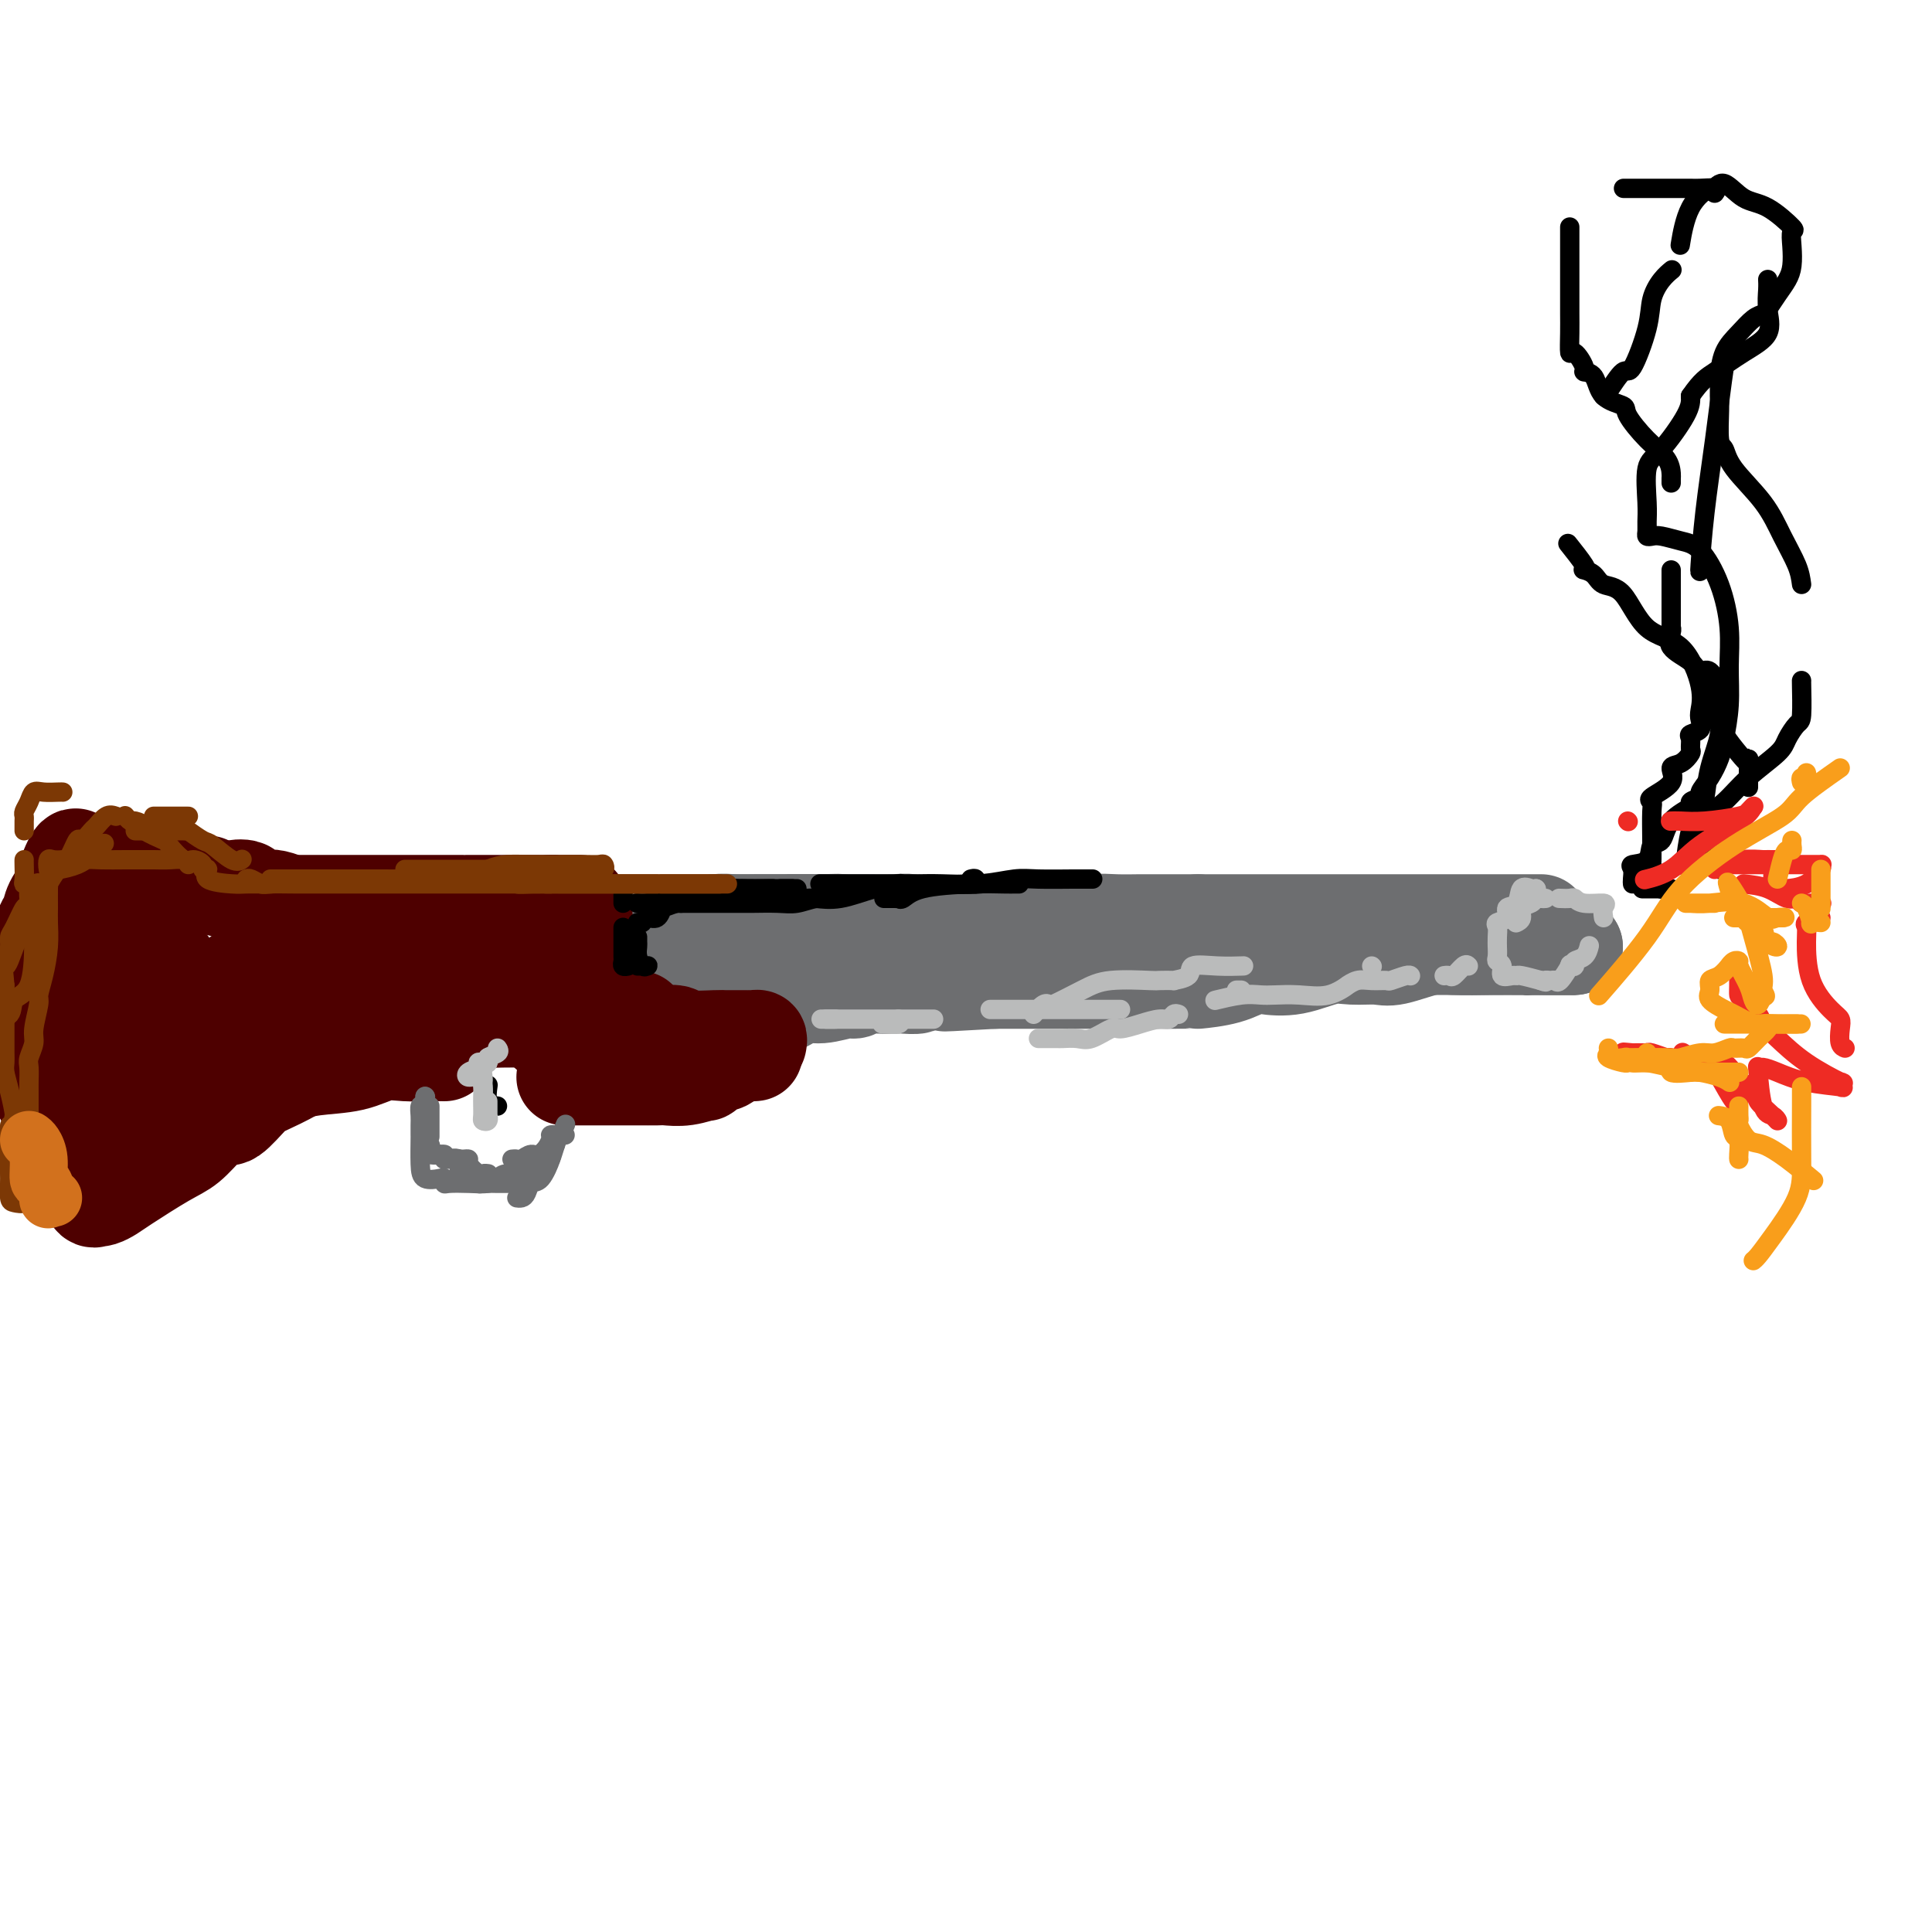 <svg viewBox='0 0 400 400' version='1.1' xmlns='http://www.w3.org/2000/svg' xmlns:xlink='http://www.w3.org/1999/xlink'><g fill='none' stroke='#6D6E70' stroke-width='20' stroke-linecap='round' stroke-linejoin='round'><path d='M319,191c0.067,0.000 0.134,0.000 0,0c-0.134,0.000 -0.469,0.000 -1,0c-0.531,0.000 -1.260,0.000 -2,0c-0.740,0.000 -1.493,0.000 -2,0c-0.507,0.000 -0.769,0.000 -1,0c-0.231,0.000 -0.432,0.000 -1,0c-0.568,0.000 -1.504,0.000 -2,0c-0.496,0.000 -0.554,0.000 -1,0c-0.446,0.000 -1.282,0.000 -2,0c-0.718,0.000 -1.319,0.000 -2,0c-0.681,0.000 -1.443,0.000 -2,0c-0.557,0.000 -0.908,0.000 -2,0c-1.092,-0.000 -2.926,0.000 -4,0c-1.074,0.000 -1.388,0.000 -2,0c-0.612,0.000 -1.521,-0.000 -3,0c-1.479,0.000 -3.527,-0.000 -4,0c-0.473,0.000 0.629,-0.000 0,0c-0.629,0.000 -2.989,-0.000 -4,0c-1.011,0.000 -0.671,-0.000 -1,0c-0.329,0.000 -1.325,-0.000 -2,0c-0.675,0.000 -1.029,-0.000 -2,0c-0.971,0.000 -2.560,-0.000 -3,0c-0.440,0.000 0.270,-0.000 -1,0c-1.270,0.000 -4.519,-0.000 -6,0c-1.481,0.000 -1.194,-0.000 -2,0c-0.806,0.000 -2.705,-0.000 -4,0c-1.295,0.000 -1.986,-0.000 -3,0c-1.014,0.000 -2.350,-0.000 -4,0c-1.650,0.000 -3.614,-0.000 -5,0c-1.386,0.000 -2.193,0.000 -3,0'/><path d='M248,191c-11.905,-0.000 -6.167,-0.001 -5,0c1.167,0.001 -2.236,0.004 -4,0c-1.764,-0.004 -1.889,-0.015 -3,0c-1.111,0.015 -3.208,0.057 -5,0c-1.792,-0.057 -3.278,-0.211 -5,0c-1.722,0.211 -3.679,0.789 -5,1c-1.321,0.211 -2.005,0.054 -3,0c-0.995,-0.054 -2.300,-0.007 -3,0c-0.700,0.007 -0.796,-0.026 -1,0c-0.204,0.026 -0.518,0.112 -1,0c-0.482,-0.112 -1.133,-0.422 -2,0c-0.867,0.422 -1.949,1.577 -3,2c-1.051,0.423 -2.072,0.113 -3,0c-0.928,-0.113 -1.764,-0.030 -2,0c-0.236,0.030 0.129,0.008 0,0c-0.129,-0.008 -0.751,-0.002 -1,0c-0.249,0.002 -0.124,0.001 0,0'/><path d='M165,191c-0.286,-0.000 -0.571,-0.000 -1,0c-0.429,0.000 -1.001,0.000 -1,0c0.001,-0.000 0.576,-0.000 1,0c0.424,0.000 0.699,0.000 1,0c0.301,-0.000 0.629,-0.000 1,0c0.371,0.000 0.785,0.000 2,0c1.215,-0.000 3.231,-0.001 5,0c1.769,0.001 3.292,0.004 4,0c0.708,-0.004 0.602,-0.015 2,0c1.398,0.015 4.300,0.056 6,0c1.700,-0.056 2.198,-0.211 4,0c1.802,0.211 4.909,0.787 8,1c3.091,0.213 6.167,0.064 9,0c2.833,-0.064 5.422,-0.043 7,0c1.578,0.043 2.143,0.106 3,0c0.857,-0.106 2.004,-0.382 4,0c1.996,0.382 4.841,1.423 7,2c2.159,0.577 3.634,0.691 5,1c1.366,0.309 2.624,0.815 4,1c1.376,0.185 2.870,0.050 4,0c1.130,-0.050 1.894,-0.014 3,0c1.106,0.014 2.553,0.007 4,0'/><path d='M247,196c13.298,0.774 5.542,0.207 4,0c-1.542,-0.207 3.130,-0.056 6,0c2.870,0.056 3.937,0.015 5,0c1.063,-0.015 2.121,-0.004 3,0c0.879,0.004 1.578,0.001 3,0c1.422,-0.001 3.569,-0.000 5,0c1.431,0.000 2.148,0.000 3,0c0.852,-0.000 1.838,-0.000 3,0c1.162,0.000 2.501,0.000 4,0c1.499,-0.000 3.159,-0.000 4,0c0.841,0.000 0.863,0.000 1,0c0.137,-0.000 0.390,-0.000 1,0c0.610,0.000 1.577,0.000 2,0c0.423,-0.000 0.302,-0.000 1,0c0.698,0.000 2.216,0.000 3,0c0.784,-0.000 0.833,-0.000 1,0c0.167,0.000 0.453,0.000 1,0c0.547,-0.000 1.354,-0.000 2,0c0.646,0.000 1.132,0.000 2,0c0.868,-0.000 2.120,-0.000 3,0c0.880,0.000 1.390,0.000 2,0c0.610,-0.000 1.322,-0.000 2,0c0.678,0.000 1.323,0.000 2,0c0.677,-0.000 1.386,-0.000 3,0c1.614,0.000 4.131,0.000 6,0c1.869,0.000 3.089,-0.000 4,0c0.911,0.000 1.515,0.000 2,0c0.485,0.000 0.853,-0.000 1,0c0.147,0.000 0.074,0.000 0,0'/><path d='M326,196c-0.118,0.000 -0.237,0.001 -1,0c-0.763,-0.001 -2.171,-0.002 -4,0c-1.829,0.002 -4.079,0.008 -6,0c-1.921,-0.008 -3.513,-0.030 -6,0c-2.487,0.030 -5.869,0.114 -8,0c-2.131,-0.114 -3.011,-0.425 -5,0c-1.989,0.425 -5.086,1.585 -7,2c-1.914,0.415 -2.645,0.083 -4,0c-1.355,-0.083 -3.334,0.081 -5,0c-1.666,-0.081 -3.020,-0.407 -5,0c-1.980,0.407 -4.588,1.549 -7,2c-2.412,0.451 -4.629,0.212 -6,0c-1.371,-0.212 -1.896,-0.397 -3,0c-1.104,0.397 -2.786,1.374 -5,2c-2.214,0.626 -4.958,0.900 -6,1c-1.042,0.100 -0.382,0.027 -1,0c-0.618,-0.027 -2.515,-0.007 -4,0c-1.485,0.007 -2.557,0.002 -3,0c-0.443,-0.002 -0.255,-0.001 -1,0c-0.745,0.001 -2.421,0.000 -3,0c-0.579,-0.000 -0.060,-0.000 -1,0c-0.940,0.000 -3.338,0.000 -5,0c-1.662,-0.000 -2.589,-0.000 -3,0c-0.411,0.000 -0.307,0.000 -1,0c-0.693,-0.000 -2.182,-0.000 -3,0c-0.818,0.000 -0.966,0.000 -2,0c-1.034,-0.000 -2.954,-0.000 -4,0c-1.046,0.000 -1.219,0.000 -2,0c-0.781,-0.000 -2.172,-0.000 -3,0c-0.828,0.000 -1.094,0.000 -2,0c-0.906,-0.000 -2.453,-0.000 -4,0'/><path d='M206,203c-19.066,1.083 -6.731,0.290 -3,0c3.731,-0.290 -1.141,-0.078 -4,0c-2.859,0.078 -3.703,0.021 -4,0c-0.297,-0.021 -0.047,-0.006 -1,0c-0.953,0.006 -3.110,0.001 -4,0c-0.890,-0.001 -0.511,-0.000 -1,0c-0.489,0.000 -1.844,0.000 -3,0c-1.156,-0.000 -2.114,-0.000 -3,0c-0.886,0.000 -1.700,0.000 -2,0c-0.300,-0.000 -0.086,-0.000 0,0c0.086,0.000 0.043,0.000 0,0'/><path d='M170,203c0.263,0.000 0.527,0.001 -1,0c-1.527,-0.001 -4.843,-0.002 -7,0c-2.157,0.002 -3.153,0.008 -4,0c-0.847,-0.008 -1.544,-0.029 -2,0c-0.456,0.029 -0.671,0.107 -1,0c-0.329,-0.107 -0.772,-0.398 -1,0c-0.228,0.398 -0.241,1.484 -1,2c-0.759,0.516 -2.264,0.463 -3,1c-0.736,0.537 -0.704,1.664 -1,2c-0.296,0.336 -0.920,-0.117 -1,0c-0.080,0.117 0.384,0.806 0,1c-0.384,0.194 -1.615,-0.106 -2,0c-0.385,0.106 0.078,0.617 0,1c-0.078,0.383 -0.695,0.639 -1,1c-0.305,0.361 -0.298,0.829 0,1c0.298,0.171 0.888,0.046 1,0c0.112,-0.046 -0.254,-0.013 0,0c0.254,0.013 1.127,0.007 2,0'/><path d='M148,212c1.145,0.052 3.009,-0.817 4,-1c0.991,-0.183 1.109,0.320 2,0c0.891,-0.320 2.553,-1.463 4,-2c1.447,-0.537 2.677,-0.469 4,-1c1.323,-0.531 2.738,-1.663 4,-2c1.262,-0.337 2.371,0.120 4,0c1.629,-0.120 3.778,-0.817 5,-1c1.222,-0.183 1.518,0.147 2,0c0.482,-0.147 1.149,-0.772 2,-1c0.851,-0.228 1.886,-0.060 3,0c1.114,0.060 2.308,0.013 3,0c0.692,-0.013 0.882,0.009 1,0c0.118,-0.009 0.164,-0.048 1,0c0.836,0.048 2.462,0.182 3,0c0.538,-0.182 -0.012,-0.679 0,-1c0.012,-0.321 0.585,-0.464 0,-1c-0.585,-0.536 -2.328,-1.464 -3,-2c-0.672,-0.536 -0.275,-0.680 -1,-1c-0.725,-0.320 -2.573,-0.816 -4,-1c-1.427,-0.184 -2.432,-0.057 -3,0c-0.568,0.057 -0.700,0.043 -2,0c-1.300,-0.043 -3.768,-0.117 -5,0c-1.232,0.117 -1.227,0.423 -2,0c-0.773,-0.423 -2.323,-1.575 -3,-2c-0.677,-0.425 -0.479,-0.121 -1,0c-0.521,0.121 -1.760,0.061 -3,0'/><path d='M163,196c-3.064,-0.309 -1.225,-0.083 -1,0c0.225,0.083 -1.164,0.022 -2,0c-0.836,-0.022 -1.120,-0.005 -2,0c-0.880,0.005 -2.358,-0.002 -4,0c-1.642,0.002 -3.449,0.015 -4,0c-0.551,-0.015 0.154,-0.057 0,0c-0.154,0.057 -1.168,0.211 -2,0c-0.832,-0.211 -1.481,-0.789 -2,-1c-0.519,-0.211 -0.909,-0.057 -2,0c-1.091,0.057 -2.882,0.015 -4,0c-1.118,-0.015 -1.564,-0.004 -2,0c-0.436,0.004 -0.863,0.002 -1,0c-0.137,-0.002 0.015,-0.002 0,0c-0.015,0.002 -0.199,0.007 -1,0c-0.801,-0.007 -2.221,-0.027 -3,0c-0.779,0.027 -0.918,0.099 -1,0c-0.082,-0.099 -0.107,-0.370 0,-1c0.107,-0.630 0.347,-1.619 1,-2c0.653,-0.381 1.718,-0.155 3,0c1.282,0.155 2.782,0.238 5,0c2.218,-0.238 5.153,-0.796 7,-1c1.847,-0.204 2.606,-0.055 4,0c1.394,0.055 3.423,0.015 5,0c1.577,-0.015 2.701,-0.004 4,0c1.299,0.004 2.773,0.001 4,0c1.227,-0.001 2.208,-0.000 3,0c0.792,0.000 1.396,0.000 2,0'/><path d='M170,191c6.118,-0.155 2.913,-0.041 2,0c-0.913,0.041 0.466,0.011 1,0c0.534,-0.011 0.222,-0.003 0,0c-0.222,0.003 -0.356,0.001 -1,0c-0.644,-0.001 -1.799,-0.000 -2,0c-0.201,0.000 0.552,0.000 -1,0c-1.552,-0.000 -5.407,-0.000 -8,0c-2.593,0.000 -3.922,0.000 -5,0c-1.078,-0.000 -1.906,-0.000 -3,0c-1.094,0.000 -2.456,0.000 -3,0c-0.544,-0.000 -0.272,-0.000 0,0'/><path d='M150,196c-0.015,1.501 -0.031,3.001 0,4c0.031,0.999 0.107,1.495 0,2c-0.107,0.505 -0.397,1.019 -1,2c-0.603,0.981 -1.520,2.431 -3,4c-1.480,1.569 -3.523,3.258 -5,4c-1.477,0.742 -2.387,0.538 -3,1c-0.613,0.462 -0.929,1.589 -1,2c-0.071,0.411 0.102,0.106 0,0c-0.102,-0.106 -0.479,-0.014 -1,0c-0.521,0.014 -1.186,-0.052 -2,0c-0.814,0.052 -1.777,0.221 -2,0c-0.223,-0.221 0.294,-0.833 0,-1c-0.294,-0.167 -1.400,0.110 -2,0c-0.600,-0.110 -0.693,-0.607 -1,-1c-0.307,-0.393 -0.827,-0.683 -1,-1c-0.173,-0.317 -0.000,-0.662 0,-1c0.000,-0.338 -0.173,-0.668 0,-1c0.173,-0.332 0.690,-0.667 1,-1c0.310,-0.333 0.411,-0.664 1,-1c0.589,-0.336 1.666,-0.679 2,-1c0.334,-0.321 -0.075,-0.622 0,-1c0.075,-0.378 0.636,-0.832 1,-1c0.364,-0.168 0.533,-0.048 1,0c0.467,0.048 1.234,0.024 2,0'/><path d='M136,205c1.333,-0.833 0.667,-0.417 0,0'/></g>
<g fill='none' stroke='#4E0000' stroke-width='20' stroke-linecap='round' stroke-linejoin='round'><path d='M117,223c-0.145,0.000 -0.290,0.000 1,0c1.290,-0.000 4.013,-0.000 5,0c0.987,0.000 0.236,0.000 1,0c0.764,-0.000 3.043,-0.000 4,0c0.957,0.000 0.593,0.001 1,0c0.407,-0.001 1.585,-0.005 3,0c1.415,0.005 3.066,0.018 4,0c0.934,-0.018 1.151,-0.065 2,0c0.849,0.065 2.330,0.244 4,0c1.670,-0.244 3.530,-0.910 4,-1c0.470,-0.090 -0.450,0.396 0,0c0.450,-0.396 2.272,-1.675 3,-2c0.728,-0.325 0.364,0.305 1,0c0.636,-0.305 2.274,-1.546 3,-2c0.726,-0.454 0.542,-0.122 1,0c0.458,0.122 1.560,0.035 2,0c0.440,-0.035 0.220,-0.017 0,0'/><path d='M157,216c0.088,-0.423 0.176,-0.845 0,-1c-0.176,-0.155 -0.614,-0.041 -1,0c-0.386,0.041 -0.718,0.011 -1,0c-0.282,-0.011 -0.514,-0.002 -1,0c-0.486,0.002 -1.227,-0.003 -2,0c-0.773,0.003 -1.577,0.015 -2,0c-0.423,-0.015 -0.463,-0.057 -2,0c-1.537,0.057 -4.571,0.211 -6,0c-1.429,-0.211 -1.254,-0.789 -2,-1c-0.746,-0.211 -2.414,-0.057 -3,0c-0.586,0.057 -0.090,0.015 0,0c0.090,-0.015 -0.227,-0.004 -1,0c-0.773,0.004 -2.004,0.001 -3,0c-0.996,-0.001 -1.758,-0.000 -3,0c-1.242,0.000 -2.963,0.000 -4,0c-1.037,-0.000 -1.391,-0.000 -2,0c-0.609,0.000 -1.473,0.000 -2,0c-0.527,-0.000 -0.719,-0.000 -1,0c-0.281,0.000 -0.653,0.000 -1,0c-0.347,-0.000 -0.670,-0.000 -1,0c-0.330,0.000 -0.666,0.000 -1,0c-0.334,-0.000 -0.667,-0.000 -1,0'/><path d='M117,214c-6.444,-0.311 -2.556,-0.089 -1,0c1.556,0.089 0.778,0.044 0,0'/><path d='M121,202c0.000,-0.890 0.000,-1.781 0,-2c-0.000,-0.219 -0.000,0.232 0,0c0.000,-0.232 0.000,-1.148 0,-2c-0.000,-0.852 -0.000,-1.638 0,-2c0.000,-0.362 0.000,-0.298 0,-1c-0.000,-0.702 -0.000,-2.171 0,-3c0.000,-0.829 0.000,-1.019 0,-1c-0.000,0.019 -0.000,0.246 0,0c0.000,-0.246 0.000,-0.966 0,-1c-0.000,-0.034 -0.000,0.617 0,1c0.000,0.383 0.000,0.497 0,1c-0.000,0.503 -0.000,1.395 0,2c0.000,0.605 0.000,0.921 0,2c-0.000,1.079 -0.000,2.919 0,4c0.000,1.081 0.001,1.402 0,2c-0.001,0.598 -0.003,1.473 0,2c0.003,0.527 0.012,0.708 0,1c-0.012,0.292 -0.044,0.697 0,1c0.044,0.303 0.166,0.505 0,1c-0.166,0.495 -0.619,1.284 -1,1c-0.381,-0.284 -0.691,-1.642 -1,-3'/><path d='M119,205c-0.718,-1.479 -1.512,-4.176 -2,-7c-0.488,-2.824 -0.669,-5.776 -1,-7c-0.331,-1.224 -0.812,-0.720 -1,-1c-0.188,-0.280 -0.085,-1.343 0,-2c0.085,-0.657 0.150,-0.908 0,-1c-0.150,-0.092 -0.516,-0.025 0,0c0.516,0.025 1.916,0.007 3,0c1.084,-0.007 1.854,-0.002 2,0c0.146,0.002 -0.332,0.000 -1,0c-0.668,-0.000 -1.526,-0.000 -2,0c-0.474,0.000 -0.564,0.000 -1,0c-0.436,-0.000 -1.218,-0.000 -2,0'/><path d='M114,187c-0.716,0.000 -0.507,0.000 -1,0c-0.493,0.000 -1.689,0.000 -3,0c-1.311,0.000 -2.739,0.000 -4,0c-1.261,-0.000 -2.356,-0.000 -3,0c-0.644,0.000 -0.839,0.000 -2,0c-1.161,0.000 -3.289,0.000 -4,0c-0.711,0.000 -0.004,0.000 0,0c0.004,0.000 -0.693,0.000 -1,0c-0.307,-0.000 -0.224,0.000 -1,0c-0.776,0.000 -2.412,0.000 -3,0c-0.588,0.000 -0.130,-0.000 0,0c0.130,0.000 -0.069,0.000 -1,0c-0.931,-0.000 -2.594,-0.000 -3,0c-0.406,0.000 0.444,0.000 0,0c-0.444,0.000 -2.182,0.000 -3,0c-0.818,0.000 -0.715,0.000 -1,0c-0.285,0.000 -0.958,0.000 -1,0c-0.042,0.000 0.548,0.000 0,0c-0.548,0.000 -2.233,0.000 -3,0c-0.767,0.000 -0.615,0.000 -1,0c-0.385,0.000 -1.305,0.000 -2,0c-0.695,0.000 -1.163,0.000 -2,0c-0.837,0.000 -2.043,0.000 -3,0c-0.957,0.000 -1.664,0.000 -2,0c-0.336,0.000 -0.299,0.000 -1,0c-0.701,0.000 -2.138,0.000 -3,0c-0.862,0.000 -1.149,0.000 -2,0c-0.851,0.000 -2.268,0.000 -3,0c-0.732,0.000 -0.781,0.000 -1,0c-0.219,0.000 -0.610,0.000 -1,0'/><path d='M59,187c-8.684,0.061 -2.895,0.215 -1,0c1.895,-0.215 -0.106,-0.797 -1,-1c-0.894,-0.203 -0.682,-0.026 -1,0c-0.318,0.026 -1.165,-0.098 -2,0c-0.835,0.098 -1.657,0.419 -2,0c-0.343,-0.419 -0.208,-1.576 -1,-2c-0.792,-0.424 -2.511,-0.114 -3,0c-0.489,0.114 0.253,0.031 0,0c-0.253,-0.031 -1.501,-0.009 -2,0c-0.499,0.009 -0.250,0.004 0,0'/><path d='M43,183c-0.167,0.113 -0.334,0.226 -1,0c-0.666,-0.226 -1.833,-0.791 -3,-1c-1.167,-0.209 -2.336,-0.064 -3,0c-0.664,0.064 -0.824,0.045 -1,0c-0.176,-0.045 -0.367,-0.117 -1,0c-0.633,0.117 -1.707,0.423 -2,0c-0.293,-0.423 0.195,-1.577 0,-2c-0.195,-0.423 -1.075,-0.117 -2,0c-0.925,0.117 -1.897,0.046 -3,0c-1.103,-0.046 -2.338,-0.065 -3,0c-0.662,0.065 -0.753,0.215 -1,0c-0.247,-0.215 -0.652,-0.793 -1,-1c-0.348,-0.207 -0.640,-0.042 -1,0c-0.360,0.042 -0.787,-0.040 -1,0c-0.213,0.040 -0.211,0.203 -1,0c-0.789,-0.203 -2.368,-0.772 -3,-1c-0.632,-0.228 -0.316,-0.114 0,0'/><path d='M16,178c-0.181,-0.554 -0.363,-1.109 -1,0c-0.637,1.109 -1.730,3.880 -2,5c-0.270,1.120 0.281,0.587 0,1c-0.281,0.413 -1.396,1.773 -2,3c-0.604,1.227 -0.698,2.323 -1,3c-0.302,0.677 -0.813,0.936 -1,2c-0.187,1.064 -0.050,2.932 0,4c0.050,1.068 0.013,1.334 0,2c-0.013,0.666 -0.004,1.731 0,2c0.004,0.269 0.001,-0.257 0,0c-0.001,0.257 -0.000,1.296 0,2c0.000,0.704 0.000,1.074 0,2c-0.000,0.926 -0.000,2.407 0,3c0.000,0.593 0.000,0.296 0,0'/><path d='M9,207c0.000,0.667 0.000,1.334 0,2c0.000,0.666 0.000,1.330 0,2c0.000,0.670 0.000,1.344 0,2c0.000,0.656 0.000,1.292 0,2c0.000,0.708 0.000,1.489 0,2c0.000,0.511 0.000,0.753 0,1c0.000,0.247 0.000,0.499 0,1c0.000,0.501 0.000,1.252 0,2c-0.000,0.748 -0.000,1.493 0,2c0.000,0.507 0.000,0.775 0,1c0.000,0.225 -0.000,0.407 0,1c0.000,0.593 0.000,1.598 0,2c0.000,0.402 0.000,0.201 0,0'/><path d='M9,227c0.331,0.003 0.662,0.006 1,0c0.338,-0.006 0.682,-0.022 1,0c0.318,0.022 0.611,0.082 1,0c0.389,-0.082 0.875,-0.306 2,0c1.125,0.306 2.890,1.142 4,2c1.110,0.858 1.565,1.739 2,2c0.435,0.261 0.849,-0.096 1,0c0.151,0.096 0.041,0.645 0,1c-0.041,0.355 -0.011,0.516 0,1c0.011,0.484 0.003,1.292 0,2c-0.003,0.708 -0.001,1.318 0,2c0.001,0.682 0.000,1.437 0,2c-0.000,0.563 -0.000,0.934 0,1c0.000,0.066 0.000,-0.175 0,0c-0.000,0.175 -0.000,0.764 0,1c0.000,0.236 0.000,0.118 0,0'/><path d='M17,241c-0.280,-0.014 -0.559,-0.028 -1,0c-0.441,0.028 -1.043,0.098 -1,0c0.043,-0.098 0.733,-0.365 1,0c0.267,0.365 0.113,1.363 0,2c-0.113,0.637 -0.184,0.913 0,1c0.184,0.087 0.623,-0.015 1,0c0.377,0.015 0.692,0.149 1,1c0.308,0.851 0.611,2.421 1,3c0.389,0.579 0.865,0.166 1,0c0.135,-0.166 -0.071,-0.086 0,0c0.071,0.086 0.419,0.177 1,0c0.581,-0.177 1.394,-0.620 2,-1c0.606,-0.380 1.006,-0.695 3,-2c1.994,-1.305 5.582,-3.600 8,-5c2.418,-1.400 3.666,-1.906 5,-3c1.334,-1.094 2.752,-2.778 4,-4c1.248,-1.222 2.324,-1.982 3,-2c0.676,-0.018 0.950,0.707 2,0c1.050,-0.707 2.876,-2.844 4,-4c1.124,-1.156 1.545,-1.329 3,-2c1.455,-0.671 3.945,-1.840 6,-3c2.055,-1.160 3.675,-2.311 5,-3c1.325,-0.689 2.355,-0.917 4,-1c1.645,-0.083 3.904,-0.022 5,0c1.096,0.022 1.027,0.006 1,0c-0.027,-0.006 -0.014,-0.003 0,0'/><path d='M92,218c-0.819,-0.015 -1.638,-0.029 -3,0c-1.362,0.029 -3.267,0.103 -5,0c-1.733,-0.103 -3.293,-0.383 -5,0c-1.707,0.383 -3.561,1.431 -6,2c-2.439,0.569 -5.463,0.661 -8,1c-2.537,0.339 -4.587,0.926 -7,1c-2.413,0.074 -5.190,-0.363 -7,0c-1.810,0.363 -2.652,1.528 -4,2c-1.348,0.472 -3.201,0.253 -3,0c0.201,-0.253 2.455,-0.539 4,-1c1.545,-0.461 2.380,-1.097 4,-2c1.620,-0.903 4.025,-2.073 7,-3c2.975,-0.927 6.518,-1.611 10,-2c3.482,-0.389 6.901,-0.482 10,-1c3.099,-0.518 5.878,-1.459 9,-2c3.122,-0.541 6.588,-0.681 8,-1c1.412,-0.319 0.771,-0.818 1,-1c0.229,-0.182 1.329,-0.049 2,0c0.671,0.049 0.912,0.013 2,0c1.088,-0.013 3.024,-0.004 6,0c2.976,0.004 6.993,0.001 10,0c3.007,-0.001 5.003,-0.001 7,0'/><path d='M124,211c5.690,-0.000 7.414,-0.000 8,0c0.586,0.000 0.033,0.000 0,0c-0.033,-0.000 0.454,-0.000 0,0c-0.454,0.000 -1.848,0.001 -4,0c-2.152,-0.001 -5.062,-0.003 -7,0c-1.938,0.003 -2.905,0.012 -6,0c-3.095,-0.012 -8.318,-0.044 -11,0c-2.682,0.044 -2.822,0.166 -4,0c-1.178,-0.166 -3.394,-0.619 -5,-1c-1.606,-0.381 -2.603,-0.691 -3,-1c-0.397,-0.309 -0.196,-0.619 -1,-1c-0.804,-0.381 -2.614,-0.834 -3,-1c-0.386,-0.166 0.654,-0.045 0,0c-0.654,0.045 -3.000,0.012 -4,0c-1.000,-0.012 -0.654,-0.005 -1,0c-0.346,0.005 -1.384,0.008 -2,0c-0.616,-0.008 -0.808,-0.027 -1,0c-0.192,0.027 -0.383,0.098 -1,0c-0.617,-0.098 -1.660,-0.367 -2,0c-0.340,0.367 0.024,1.368 0,2c-0.024,0.632 -0.435,0.895 0,1c0.435,0.105 1.718,0.053 3,0'/><path d='M80,210c1.178,0.463 2.623,0.122 4,0c1.377,-0.122 2.687,-0.025 5,0c2.313,0.025 5.631,-0.021 7,0c1.369,0.021 0.790,0.108 1,0c0.210,-0.108 1.210,-0.411 2,-1c0.790,-0.589 1.369,-1.464 2,-2c0.631,-0.536 1.313,-0.732 2,-1c0.687,-0.268 1.378,-0.608 1,-1c-0.378,-0.392 -1.826,-0.837 -3,-1c-1.174,-0.163 -2.073,-0.044 -4,0c-1.927,0.044 -4.883,0.012 -8,0c-3.117,-0.012 -6.394,-0.005 -10,0c-3.606,0.005 -7.541,0.009 -11,0c-3.459,-0.009 -6.440,-0.030 -8,0c-1.560,0.030 -1.697,0.113 -4,0c-2.303,-0.113 -6.771,-0.421 -10,0c-3.229,0.421 -5.219,1.570 -7,2c-1.781,0.430 -3.355,0.141 -5,0c-1.645,-0.141 -3.363,-0.133 -4,0c-0.637,0.133 -0.192,0.391 0,0c0.192,-0.391 0.132,-1.433 0,-2c-0.132,-0.567 -0.337,-0.660 0,-1c0.337,-0.340 1.214,-0.926 2,-1c0.786,-0.074 1.481,0.365 2,0c0.519,-0.365 0.863,-1.533 1,-2c0.137,-0.467 0.069,-0.234 0,0'/><path d='M31,196c-0.427,-0.199 -0.854,-0.398 -1,0c-0.146,0.398 -0.011,1.392 0,2c0.011,0.608 -0.102,0.828 0,1c0.102,0.172 0.420,0.295 0,1c-0.420,0.705 -1.576,1.993 -2,2c-0.424,0.007 -0.114,-1.267 0,-2c0.114,-0.733 0.033,-0.924 0,-1c-0.033,-0.076 -0.016,-0.038 0,0'/><path d='M30,188c-1.691,1.932 -3.381,3.864 -4,6c-0.619,2.136 -0.166,4.476 0,6c0.166,1.524 0.044,2.233 0,3c-0.044,0.767 -0.012,1.591 0,2c0.012,0.409 0.003,0.404 0,2c-0.003,1.596 -0.001,4.795 0,7c0.001,2.205 0.002,3.416 0,4c-0.002,0.584 -0.005,0.539 0,1c0.005,0.461 0.018,1.427 0,2c-0.018,0.573 -0.069,0.753 0,2c0.069,1.247 0.257,3.561 0,6c-0.257,2.439 -0.958,5.003 -2,7c-1.042,1.997 -2.424,3.426 -3,5c-0.576,1.574 -0.345,3.294 0,3c0.345,-0.294 0.804,-2.602 1,-3c0.196,-0.398 0.127,1.113 1,-1c0.873,-2.113 2.686,-7.852 4,-12c1.314,-4.148 2.129,-6.707 3,-8c0.871,-1.293 1.799,-1.321 2,-2c0.201,-0.679 -0.325,-2.011 0,-3c0.325,-0.989 1.499,-1.637 2,-2c0.501,-0.363 0.328,-0.441 1,-1c0.672,-0.559 2.188,-1.598 3,-2c0.812,-0.402 0.919,-0.166 1,0c0.081,0.166 0.135,0.261 1,0c0.865,-0.261 2.541,-0.878 3,-1c0.459,-0.122 -0.297,0.251 1,0c1.297,-0.251 4.649,-1.125 8,-2'/><path d='M52,207c3.666,-1.686 2.832,-1.902 4,-2c1.168,-0.098 4.338,-0.079 7,0c2.662,0.079 4.817,0.217 6,0c1.183,-0.217 1.396,-0.789 2,-1c0.604,-0.211 1.601,-0.060 2,0c0.399,0.060 0.199,0.030 0,0'/><path d='M51,202c-1.078,-0.000 -2.155,-0.001 -1,0c1.155,0.001 4.543,0.002 6,0c1.457,-0.002 0.982,-0.009 3,0c2.018,0.009 6.528,0.034 9,0c2.472,-0.034 2.907,-0.128 3,0c0.093,0.128 -0.158,0.479 -1,1c-0.842,0.521 -2.277,1.212 -3,2c-0.723,0.788 -0.733,1.674 -1,2c-0.267,0.326 -0.791,0.093 -1,0c-0.209,-0.093 -0.105,-0.047 0,0'/></g>
<g fill='none' stroke='#6D6E70' stroke-width='4' stroke-linecap='round' stroke-linejoin='round'><path d='M325,194c0.089,-0.845 0.179,-1.690 0,-2c-0.179,-0.310 -0.625,-0.086 -1,0c-0.375,0.086 -0.677,0.033 -1,0c-0.323,-0.033 -0.668,-0.048 -1,0c-0.332,0.048 -0.653,0.157 -1,0c-0.347,-0.157 -0.720,-0.581 -1,0c-0.280,0.581 -0.467,2.166 -1,3c-0.533,0.834 -1.411,0.918 -2,1c-0.589,0.082 -0.890,0.164 -1,0c-0.110,-0.164 -0.030,-0.573 0,0c0.030,0.573 0.008,2.128 0,3c-0.008,0.872 -0.002,1.060 0,1c0.002,-0.060 0.002,-0.370 0,0c-0.002,0.370 -0.005,1.420 0,2c0.005,0.580 0.017,0.691 0,1c-0.017,0.309 -0.064,0.815 0,1c0.064,0.185 0.240,0.050 1,0c0.760,-0.050 2.103,-0.013 3,0c0.897,0.013 1.349,0.003 2,0c0.651,-0.003 1.503,0.002 2,0c0.497,-0.002 0.641,-0.011 1,0c0.359,0.011 0.933,0.042 1,0c0.067,-0.042 -0.374,-0.155 0,-1c0.374,-0.845 1.562,-2.420 2,-3c0.438,-0.580 0.125,-0.166 0,0c-0.125,0.166 -0.063,0.083 0,0'/></g>
<g fill='none' stroke='#BABBBB' stroke-width='4' stroke-linecap='round' stroke-linejoin='round'><path d='M318,184c0.000,0.000 0.100,0.100 0.1,0.1'/><path d='M318,184c-0.209,0.087 -0.418,0.174 -1,0c-0.582,-0.174 -1.537,-0.607 -2,0c-0.463,0.607 -0.436,2.256 -1,3c-0.564,0.744 -1.720,0.583 -2,1c-0.280,0.417 0.317,1.412 0,2c-0.317,0.588 -1.549,0.769 -2,1c-0.451,0.231 -0.120,0.514 0,1c0.120,0.486 0.031,1.177 0,2c-0.031,0.823 -0.004,1.777 0,2c0.004,0.223 -0.015,-0.287 0,0c0.015,0.287 0.063,1.369 0,2c-0.063,0.631 -0.238,0.810 0,1c0.238,0.190 0.888,0.390 1,1c0.112,0.610 -0.312,1.630 0,2c0.312,0.370 1.362,0.089 2,0c0.638,-0.089 0.864,0.015 1,0c0.136,-0.015 0.182,-0.147 1,0c0.818,0.147 2.409,0.574 4,1'/><path d='M319,203c1.572,0.615 1.004,0.154 1,0c-0.004,-0.154 0.558,0.001 1,0c0.442,-0.001 0.764,-0.157 1,0c0.236,0.157 0.387,0.627 1,0c0.613,-0.627 1.687,-2.352 2,-3c0.313,-0.648 -0.137,-0.220 0,0c0.137,0.220 0.860,0.230 1,0c0.140,-0.230 -0.303,-0.701 0,-1c0.303,-0.299 1.351,-0.427 2,-1c0.649,-0.573 0.900,-1.592 1,-2c0.100,-0.408 0.050,-0.204 0,0'/><path d='M332,190c-0.106,-0.724 -0.212,-1.448 0,-2c0.212,-0.552 0.743,-0.933 0,-1c-0.743,-0.067 -2.760,0.178 -4,0c-1.240,-0.178 -1.704,-0.780 -2,-1c-0.296,-0.220 -0.426,-0.059 -1,0c-0.574,0.059 -1.593,0.017 -2,0c-0.407,-0.017 -0.204,-0.008 0,0'/><path d='M320,186c-0.323,0.026 -0.646,0.052 -1,0c-0.354,-0.052 -0.740,-0.182 -1,0c-0.260,0.182 -0.396,0.676 -1,1c-0.604,0.324 -1.677,0.479 -2,1c-0.323,0.521 0.105,1.410 0,2c-0.105,0.590 -0.744,0.883 -1,1c-0.256,0.117 -0.128,0.059 0,0'/><path d='M304,200c-0.219,-0.226 -0.437,-0.453 -1,0c-0.563,0.453 -1.470,1.585 -2,2c-0.530,0.415 -0.681,0.112 -1,0c-0.319,-0.112 -0.805,-0.032 -1,0c-0.195,0.032 -0.097,0.016 0,0'/><path d='M292,202c0.025,0.031 0.050,0.061 0,0c-0.050,-0.061 -0.177,-0.214 -1,0c-0.823,0.214 -2.344,0.794 -3,1c-0.656,0.206 -0.446,0.039 -1,0c-0.554,-0.039 -1.871,0.050 -3,0c-1.129,-0.050 -2.068,-0.238 -3,0c-0.932,0.238 -1.856,0.901 -2,1c-0.144,0.099 0.492,-0.365 0,0c-0.492,0.365 -2.114,1.561 -4,2c-1.886,0.439 -4.037,0.121 -6,0c-1.963,-0.121 -3.738,-0.047 -5,0c-1.262,0.047 -2.012,0.065 -3,0c-0.988,-0.065 -2.213,-0.213 -4,0c-1.787,0.213 -4.135,0.788 -5,1c-0.865,0.212 -0.247,0.061 0,0c0.247,-0.061 0.124,-0.030 0,0'/><path d='M173,211c-0.311,0.000 -0.622,0.000 -1,0c-0.378,0.000 -0.822,0.000 -1,0c-0.178,0.000 -0.089,0.000 0,0'/><path d='M170,211c0.658,0.000 1.316,0.000 2,0c0.684,0.000 1.393,0.000 3,0c1.607,0.000 4.112,0.000 6,0c1.888,-0.000 3.158,0.000 4,0c0.842,0.000 1.257,0.000 2,0c0.743,0.000 1.816,0.000 3,0c1.184,0.000 2.481,0.000 3,0c0.519,0.000 0.259,0.000 0,0'/><path d='M214,210c0.722,-0.825 1.444,-1.651 2,-2c0.556,-0.349 0.945,-0.223 1,0c0.055,0.223 -0.223,0.543 1,0c1.223,-0.543 3.948,-1.950 6,-3c2.052,-1.050 3.433,-1.745 6,-2c2.567,-0.255 6.321,-0.070 8,0c1.679,0.070 1.283,0.025 2,0c0.717,-0.025 2.546,-0.031 3,0c0.454,0.031 -0.466,0.099 0,0c0.466,-0.099 2.318,-0.366 3,-1c0.682,-0.634 0.193,-1.634 1,-2c0.807,-0.366 2.910,-0.099 5,0c2.090,0.099 4.169,0.028 5,0c0.831,-0.028 0.416,-0.014 0,0'/><path d='M284,200c0.000,0.000 0.100,0.100 0.1,0.1'/><path d='M232,209c-0.363,0.000 -0.726,0.000 -1,0c-0.274,0.000 -0.460,0.000 -1,0c-0.540,-0.000 -1.435,0.000 -2,0c-0.565,0.000 -0.801,0.000 -2,0c-1.199,0.000 -3.361,-0.000 -5,0c-1.639,0.000 -2.754,0.000 -4,0c-1.246,0.000 -2.621,0.000 -3,0c-0.379,0.000 0.239,0.000 -1,0c-1.239,0.000 -4.333,0.000 -6,0c-1.667,0.000 -1.905,0.000 -2,0c-0.095,0.000 -0.048,0.000 0,0'/><path d='M186,211c0.333,0.422 0.667,0.844 0,1c-0.667,0.156 -2.333,0.044 -3,0c-0.667,-0.044 -0.333,-0.022 0,0'/><path d='M256,205c0.417,0.000 0.833,0.000 1,0c0.167,0.000 0.083,0.000 0,0'/><path d='M244,210c-0.346,-0.119 -0.691,-0.238 -1,0c-0.309,0.238 -0.580,0.832 -1,1c-0.420,0.168 -0.987,-0.091 -2,0c-1.013,0.091 -2.472,0.532 -4,1c-1.528,0.468 -3.124,0.963 -4,1c-0.876,0.037 -1.033,-0.382 -2,0c-0.967,0.382 -2.744,1.567 -4,2c-1.256,0.433 -1.989,0.116 -3,0c-1.011,-0.116 -2.299,-0.031 -3,0c-0.701,0.031 -0.815,0.008 -1,0c-0.185,-0.008 -0.441,-0.002 -1,0c-0.559,0.002 -1.420,0.001 -2,0c-0.580,-0.001 -0.880,-0.000 -1,0c-0.120,0.000 -0.060,0.000 0,0'/></g>
<g fill='none' stroke='#000000' stroke-width='4' stroke-linecap='round' stroke-linejoin='round'><path d='M129,184c0.000,0.733 0.000,1.467 0,2c0.000,0.533 0.000,0.867 0,1c-0.000,0.133 0.000,0.067 0,0'/><path d='M129,192c-0.001,1.745 -0.001,3.491 0,4c0.001,0.509 0.004,-0.217 0,0c-0.004,0.217 -0.015,1.379 0,2c0.015,0.621 0.056,0.703 0,1c-0.056,0.297 -0.207,0.811 0,1c0.207,0.189 0.774,0.054 1,0c0.226,-0.054 0.113,-0.027 0,0'/><path d='M132,200c0.315,-0.003 0.631,-0.007 1,0c0.369,0.007 0.793,0.023 1,0c0.207,-0.023 0.199,-0.086 0,0c-0.199,0.086 -0.589,0.321 -1,0c-0.411,-0.321 -0.842,-1.196 -1,-2c-0.158,-0.804 -0.042,-1.535 0,-2c0.042,-0.465 0.011,-0.664 0,-1c-0.011,-0.336 -0.003,-0.810 0,-1c0.003,-0.190 0.002,-0.095 0,0'/><path d='M132,191c0.360,0.130 0.721,0.260 1,0c0.279,-0.260 0.477,-0.911 1,-1c0.523,-0.089 1.369,0.382 2,0c0.631,-0.382 1.045,-1.619 1,-2c-0.045,-0.381 -0.548,0.094 0,0c0.548,-0.094 2.148,-0.756 3,-1c0.852,-0.244 0.958,-0.070 1,0c0.042,0.070 0.021,0.035 0,0'/><path d='M146,186c1.526,-0.845 3.052,-1.691 4,-2c0.948,-0.309 1.318,-0.083 3,0c1.682,0.083 4.675,0.022 6,0c1.325,-0.022 0.982,-0.006 1,0c0.018,0.006 0.397,0.002 1,0c0.603,-0.002 1.432,-0.000 2,0c0.568,0.000 0.877,0.000 1,0c0.123,-0.000 0.062,-0.000 0,0'/><path d='M165,184c-0.309,-0.000 -0.619,-0.000 -1,0c-0.381,0.000 -0.834,0.001 -2,0c-1.166,-0.001 -3.047,-0.002 -4,0c-0.953,0.002 -0.980,0.008 -2,0c-1.020,-0.008 -3.034,-0.030 -4,0c-0.966,0.030 -0.884,0.114 -2,0c-1.116,-0.114 -3.431,-0.424 -5,0c-1.569,0.424 -2.391,1.581 -3,2c-0.609,0.419 -1.004,0.098 -2,0c-0.996,-0.098 -2.593,0.026 -3,0c-0.407,-0.026 0.375,-0.203 0,0c-0.375,0.203 -1.909,0.785 -3,1c-1.091,0.215 -1.740,0.061 -2,0c-0.260,-0.061 -0.130,-0.031 0,0'/><path d='M132,187c0.590,-0.000 1.180,-0.000 2,0c0.820,0.000 1.870,0.000 3,0c1.130,-0.000 2.341,-0.000 4,0c1.659,0.000 3.764,0.000 5,0c1.236,-0.000 1.601,-0.000 2,0c0.399,0.000 0.833,0.001 2,0c1.167,-0.001 3.067,-0.004 4,0c0.933,0.004 0.898,0.015 2,0c1.102,-0.015 3.339,-0.057 5,0c1.661,0.057 2.744,0.211 4,0c1.256,-0.211 2.684,-0.788 4,-1c1.316,-0.212 2.519,-0.061 3,0c0.481,0.061 0.241,0.030 0,0'/><path d='M183,186c0.728,-0.004 1.456,-0.008 2,0c0.544,0.008 0.905,0.026 1,0c0.095,-0.026 -0.077,-0.098 0,0c0.077,0.098 0.402,0.366 1,0c0.598,-0.366 1.471,-1.366 4,-2c2.529,-0.634 6.716,-0.902 10,-1c3.284,-0.098 5.664,-0.026 7,0c1.336,0.026 1.626,0.007 2,0c0.374,-0.007 0.831,-0.002 1,0c0.169,0.002 0.048,0.001 0,0c-0.048,-0.001 -0.024,-0.000 0,0'/><path d='M226,182c0.215,-0.001 0.430,-0.001 0,0c-0.430,0.001 -1.504,0.004 -2,0c-0.496,-0.004 -0.414,-0.015 -2,0c-1.586,0.015 -4.839,0.057 -7,0c-2.161,-0.057 -3.229,-0.211 -5,0c-1.771,0.211 -4.246,0.789 -7,1c-2.754,0.211 -5.786,0.057 -8,0c-2.214,-0.057 -3.610,-0.015 -5,0c-1.390,0.015 -2.773,0.004 -4,0c-1.227,-0.004 -2.298,-0.001 -3,0c-0.702,0.001 -1.036,0.000 -2,0c-0.964,-0.000 -2.557,-0.000 -4,0c-1.443,0.000 -2.735,0.000 -4,0c-1.265,-0.000 -2.504,-0.000 -3,0c-0.496,0.000 -0.248,0.000 0,0'/><path d='M165,186c0.724,0.014 1.449,0.028 2,0c0.551,-0.028 0.929,-0.099 2,0c1.071,0.099 2.833,0.367 5,0c2.167,-0.367 4.737,-1.368 7,-2c2.263,-0.632 4.218,-0.895 5,-1c0.782,-0.105 0.391,-0.053 0,0'/><path d='M201,182c0.422,-0.111 0.844,-0.222 1,0c0.156,0.222 0.044,0.778 0,1c-0.044,0.222 -0.022,0.111 0,0'/><path d='M103,229c-0.844,-0.089 -1.689,-0.178 -2,-1c-0.311,-0.822 -0.089,-2.378 0,-3c0.089,-0.622 0.044,-0.311 0,0'/></g>
<g fill='none' stroke='#6D6E70' stroke-width='4' stroke-linecap='round' stroke-linejoin='round'><path d='M88,227c0.000,0.000 0.100,0.100 0.1,0.1'/><path d='M88,227c0.000,0.363 0.000,0.727 0,1c-0.000,0.273 -0.001,0.457 0,1c0.001,0.543 0.004,1.445 0,2c-0.004,0.555 -0.015,0.762 0,1c0.015,0.238 0.056,0.507 0,1c-0.056,0.493 -0.207,1.210 0,2c0.207,0.790 0.774,1.654 1,2c0.226,0.346 0.113,0.173 0,0'/><path d='M89,229c0.000,0.852 0.000,1.703 0,2c0.000,0.297 0.000,0.038 0,0c-0.000,-0.038 0.000,0.144 0,1c0.000,0.856 0.000,2.388 0,3c0.000,0.612 0.000,0.306 0,0'/><path d='M91,239c0.438,0.423 0.877,0.845 1,1c0.123,0.155 -0.068,0.041 0,0c0.068,-0.041 0.395,-0.009 1,0c0.605,0.009 1.490,-0.004 2,0c0.510,0.004 0.647,0.025 1,0c0.353,-0.025 0.921,-0.098 1,0c0.079,0.098 -0.333,0.366 0,1c0.333,0.634 1.410,1.634 2,2c0.590,0.366 0.694,0.098 1,0c0.306,-0.098 0.813,-0.026 1,0c0.187,0.026 0.053,0.008 0,0c-0.053,-0.008 -0.027,-0.004 0,0'/><path d='M106,240c0.358,-0.036 0.717,-0.073 1,0c0.283,0.073 0.492,0.254 1,0c0.508,-0.254 1.316,-0.944 2,-1c0.684,-0.056 1.244,0.523 2,0c0.756,-0.523 1.709,-2.148 2,-3c0.291,-0.852 -0.079,-0.933 0,-1c0.079,-0.067 0.609,-0.121 1,0c0.391,0.121 0.644,0.417 1,0c0.356,-0.417 0.816,-1.548 1,-2c0.184,-0.452 0.092,-0.226 0,0'/><path d='M117,235c-0.336,-0.137 -0.671,-0.274 -1,0c-0.329,0.274 -0.651,0.960 -1,2c-0.349,1.040 -0.723,2.435 -1,3c-0.277,0.565 -0.456,0.299 -1,1c-0.544,0.701 -1.454,2.370 -2,3c-0.546,0.630 -0.727,0.221 -1,0c-0.273,-0.221 -0.637,-0.255 -1,0c-0.363,0.255 -0.725,0.801 -1,1c-0.275,0.199 -0.463,0.053 -1,0c-0.537,-0.053 -1.424,-0.013 -2,0c-0.576,0.013 -0.841,-0.000 -1,0c-0.159,0.000 -0.213,0.014 -1,0c-0.787,-0.014 -2.306,-0.057 -3,0c-0.694,0.057 -0.561,0.214 -1,0c-0.439,-0.214 -1.450,-0.799 -2,-1c-0.550,-0.201 -0.638,-0.020 -1,0c-0.362,0.020 -0.997,-0.122 -1,-1c-0.003,-0.878 0.626,-2.491 0,-3c-0.626,-0.509 -2.508,0.087 -3,0c-0.492,-0.087 0.404,-0.858 0,-1c-0.404,-0.142 -2.109,0.347 -3,0c-0.891,-0.347 -0.969,-1.528 -1,-2c-0.031,-0.472 -0.016,-0.236 0,0'/><path d='M88,232c0.000,-0.417 0.000,-0.833 0,-1c0.000,-0.167 0.000,-0.083 0,0'/><path d='M88,229c-0.423,-0.182 -0.845,-0.365 -1,0c-0.155,0.365 -0.042,1.276 0,2c0.042,0.724 0.012,1.259 0,2c-0.012,0.741 -0.007,1.687 0,2c0.007,0.313 0.016,-0.008 0,1c-0.016,1.008 -0.057,3.346 0,5c0.057,1.654 0.212,2.625 1,3c0.788,0.375 2.209,0.153 3,0c0.791,-0.153 0.954,-0.236 1,0c0.046,0.236 -0.024,0.793 0,1c0.024,0.207 0.141,0.065 1,0c0.859,-0.065 2.461,-0.054 4,0c1.539,0.054 3.014,0.150 4,0c0.986,-0.150 1.483,-0.547 2,-1c0.517,-0.453 1.055,-0.962 2,-1c0.945,-0.038 2.296,0.397 3,0c0.704,-0.397 0.761,-1.625 1,-2c0.239,-0.375 0.660,0.102 1,0c0.340,-0.102 0.599,-0.784 1,-1c0.401,-0.216 0.942,0.035 1,0c0.058,-0.035 -0.369,-0.356 0,-1c0.369,-0.644 1.534,-1.613 2,-2c0.466,-0.387 0.233,-0.194 0,0'/><path d='M115,237c-0.469,0.849 -0.938,1.698 -1,2c-0.062,0.302 0.282,0.056 0,1c-0.282,0.944 -1.189,3.076 -2,4c-0.811,0.924 -1.524,0.640 -2,1c-0.476,0.360 -0.715,1.365 -1,2c-0.285,0.635 -0.615,0.902 -1,1c-0.385,0.098 -0.824,0.028 -1,0c-0.176,-0.028 -0.088,-0.014 0,0'/></g>
<g fill='none' stroke='#BABBBB' stroke-width='4' stroke-linecap='round' stroke-linejoin='round'><path d='M101,228c-0.002,0.188 -0.004,0.377 0,1c0.004,0.623 0.015,1.681 0,2c-0.015,0.319 -0.057,-0.103 0,0c0.057,0.103 0.211,0.729 0,1c-0.211,0.271 -0.788,0.186 -1,0c-0.212,-0.186 -0.059,-0.474 0,-1c0.059,-0.526 0.023,-1.289 0,-2c-0.023,-0.711 -0.033,-1.371 0,-2c0.033,-0.629 0.108,-1.229 0,-2c-0.108,-0.771 -0.397,-1.713 -1,-2c-0.603,-0.287 -1.518,0.081 -2,0c-0.482,-0.081 -0.532,-0.610 0,-1c0.532,-0.390 1.645,-0.640 2,-1c0.355,-0.360 -0.049,-0.828 0,-1c0.049,-0.172 0.552,-0.046 1,0c0.448,0.046 0.842,0.013 1,0c0.158,-0.013 0.079,-0.007 0,0'/><path d='M101,220c0.000,-1.833 0.000,-0.917 0,0'/><path d='M103,217c0.235,0.335 0.469,0.671 0,1c-0.469,0.329 -1.642,0.652 -2,1c-0.358,0.348 0.100,0.720 0,1c-0.100,0.280 -0.759,0.467 -1,1c-0.241,0.533 -0.065,1.414 0,2c0.065,0.586 0.017,0.879 0,1c-0.017,0.121 -0.005,0.071 0,1c0.005,0.929 0.001,2.837 0,4c-0.001,1.163 -0.000,1.582 0,2c0.000,0.418 0.000,0.834 0,1c-0.000,0.166 -0.000,0.083 0,0'/></g>
<g fill='none' stroke='#7C3805' stroke-width='4' stroke-linecap='round' stroke-linejoin='round'><path d='M56,183c0.104,0.000 0.207,0.001 0,0c-0.207,-0.001 -0.726,-0.002 -1,0c-0.274,0.002 -0.303,0.007 -1,0c-0.697,-0.007 -2.061,-0.026 -3,0c-0.939,0.026 -1.451,0.095 -3,0c-1.549,-0.095 -4.134,-0.356 -5,-1c-0.866,-0.644 -0.012,-1.672 0,-2c0.012,-0.328 -0.817,0.045 -1,0c-0.183,-0.045 0.281,-0.508 0,-1c-0.281,-0.492 -1.306,-1.014 -2,-1c-0.694,0.014 -1.056,0.565 -2,0c-0.944,-0.565 -2.470,-2.247 -3,-3c-0.530,-0.753 -0.064,-0.579 -1,-1c-0.936,-0.421 -3.274,-1.437 -4,-2c-0.726,-0.563 0.159,-0.673 0,-1c-0.159,-0.327 -1.362,-0.871 -2,-1c-0.638,-0.129 -0.710,0.158 -1,0c-0.290,-0.158 -0.797,-0.759 -1,-1c-0.203,-0.241 -0.101,-0.120 0,0'/><path d='M13,164c-0.138,-0.012 -0.275,-0.025 -1,0c-0.725,0.025 -2.037,0.087 -3,0c-0.963,-0.087 -1.579,-0.321 -2,0c-0.421,0.321 -0.649,1.199 -1,2c-0.351,0.801 -0.826,1.525 -1,2c-0.174,0.475 -0.047,0.702 0,1c0.047,0.298 0.012,0.668 0,1c-0.012,0.332 -0.003,0.628 0,1c0.003,0.372 0.001,0.821 0,1c-0.001,0.179 -0.000,0.090 0,0'/><path d='M5,178c-0.009,0.118 -0.017,0.235 0,1c0.017,0.765 0.061,2.176 0,3c-0.061,0.824 -0.227,1.060 0,1c0.227,-0.060 0.846,-0.415 1,0c0.154,0.415 -0.156,1.599 0,3c0.156,1.401 0.777,3.017 1,4c0.223,0.983 0.049,1.331 0,2c-0.049,0.669 0.029,1.657 0,4c-0.029,2.343 -0.165,6.039 -1,8c-0.835,1.961 -2.368,2.185 -3,3c-0.632,0.815 -0.362,2.219 -1,3c-0.638,0.781 -2.182,0.937 -3,2c-0.818,1.063 -0.909,3.031 -1,5'/><path d='M-1,204c-0.195,0.489 -0.390,0.979 0,0c0.390,-0.979 1.365,-3.426 2,-5c0.635,-1.574 0.928,-2.273 1,-3c0.072,-0.727 -0.078,-1.481 0,-2c0.078,-0.519 0.386,-0.802 1,-2c0.614,-1.198 1.536,-3.312 2,-4c0.464,-0.688 0.472,0.048 1,0c0.528,-0.048 1.578,-0.880 2,-2c0.422,-1.120 0.218,-2.528 0,-3c-0.218,-0.472 -0.449,-0.007 0,0c0.449,0.007 1.577,-0.443 2,-1c0.423,-0.557 0.141,-1.222 0,-2c-0.141,-0.778 -0.140,-1.670 0,-2c0.140,-0.330 0.420,-0.100 1,0c0.580,0.100 1.459,0.068 2,0c0.541,-0.068 0.743,-0.173 1,0c0.257,0.173 0.569,0.623 2,0c1.431,-0.623 3.980,-2.321 5,-3c1.020,-0.679 0.510,-0.340 0,0'/><path d='M39,169c-1.151,0.000 -2.302,0.000 -3,0c-0.698,0.000 -0.944,0.000 -1,0c-0.056,0.000 0.078,0.000 0,0c-0.078,0.000 -0.367,0.000 -1,0c-0.633,0.000 -1.609,0.000 -2,0c-0.391,0.000 -0.195,0.000 0,0'/><path d='M24,169c-0.634,-0.215 -1.268,-0.429 -2,0c-0.732,0.429 -1.561,1.502 -2,2c-0.439,0.498 -0.487,0.421 -1,1c-0.513,0.579 -1.490,1.813 -2,2c-0.510,0.187 -0.553,-0.672 -1,0c-0.447,0.672 -1.297,2.874 -2,4c-0.703,1.126 -1.260,1.176 -2,2c-0.740,0.824 -1.663,2.421 -2,3c-0.337,0.579 -0.090,0.141 0,0c0.090,-0.141 0.021,0.016 0,1c-0.021,0.984 0.004,2.796 0,4c-0.004,1.204 -0.039,1.800 0,3c0.039,1.200 0.150,3.003 0,5c-0.150,1.997 -0.561,4.186 -1,6c-0.439,1.814 -0.906,3.252 -1,4c-0.094,0.748 0.185,0.804 0,2c-0.185,1.196 -0.834,3.531 -1,5c-0.166,1.469 0.152,2.070 0,3c-0.152,0.930 -0.773,2.187 -1,3c-0.227,0.813 -0.061,1.182 0,2c0.061,0.818 0.016,2.086 0,3c-0.016,0.914 -0.004,1.474 0,2c0.004,0.526 0.001,1.017 0,2c-0.001,0.983 -0.000,2.457 0,3c0.000,0.543 0.000,0.155 0,0c-0.000,-0.155 -0.000,-0.078 0,0'/><path d='M2,233c0.000,0.937 0.000,1.874 0,3c-0.000,1.126 -0.001,2.442 0,3c0.001,0.558 0.002,0.359 0,1c-0.002,0.641 -0.007,2.121 0,3c0.007,0.879 0.026,1.158 0,2c-0.026,0.842 -0.098,2.246 0,3c0.098,0.754 0.365,0.858 1,1c0.635,0.142 1.636,0.323 2,0c0.364,-0.323 0.090,-1.149 0,-2c-0.090,-0.851 0.005,-1.726 0,-3c-0.005,-1.274 -0.109,-2.945 0,-4c0.109,-1.055 0.432,-1.494 0,-3c-0.432,-1.506 -1.618,-4.081 -2,-5c-0.382,-0.919 0.041,-0.184 0,-1c-0.041,-0.816 -0.547,-3.183 -1,-5c-0.453,-1.817 -0.853,-3.084 -1,-4c-0.147,-0.916 -0.039,-1.480 0,-2c0.039,-0.520 0.011,-0.996 0,-2c-0.011,-1.004 -0.003,-2.537 0,-4c0.003,-1.463 0.001,-2.855 0,-4c-0.001,-1.145 -0.000,-2.041 0,-3c0.000,-0.959 0.000,-1.979 0,-3'/><path d='M1,204c-0.710,-7.691 -0.486,-4.417 0,-4c0.486,0.417 1.233,-2.022 2,-4c0.767,-1.978 1.554,-3.494 2,-4c0.446,-0.506 0.550,-0.002 1,-1c0.450,-0.998 1.244,-3.500 2,-5c0.756,-1.500 1.472,-1.999 2,-3c0.528,-1.001 0.867,-2.503 1,-3c0.133,-0.497 0.061,0.010 1,0c0.939,-0.010 2.889,-0.539 4,-1c1.111,-0.461 1.383,-0.856 2,-1c0.617,-0.144 1.578,-0.039 3,0c1.422,0.039 3.304,0.011 5,0c1.696,-0.011 3.207,-0.004 4,0c0.793,0.004 0.867,0.005 1,0c0.133,-0.005 0.323,-0.015 1,0c0.677,0.015 1.841,0.056 3,0c1.159,-0.056 2.312,-0.207 3,0c0.688,0.207 0.911,0.774 1,1c0.089,0.226 0.045,0.113 0,0'/><path d='M28,172c0.504,-0.001 1.008,-0.002 2,0c0.992,0.002 2.472,0.008 4,0c1.528,-0.008 3.103,-0.030 4,0c0.897,0.030 1.115,0.110 1,0c-0.115,-0.110 -0.563,-0.411 0,0c0.563,0.411 2.137,1.536 3,2c0.863,0.464 1.015,0.269 2,1c0.985,0.731 2.804,2.389 4,3c1.196,0.611 1.770,0.175 2,0c0.230,-0.175 0.115,-0.087 0,0'/><path d='M51,182c0.229,-0.113 0.457,-0.226 1,0c0.543,0.226 1.400,0.793 2,1c0.600,0.207 0.944,0.056 2,0c1.056,-0.056 2.823,-0.015 5,0c2.177,0.015 4.762,0.004 7,0c2.238,-0.004 4.128,-0.001 7,0c2.872,0.001 6.726,0.000 9,0c2.274,-0.000 2.968,-0.000 4,0c1.032,0.000 2.401,0.000 3,0c0.599,-0.000 0.428,-0.000 1,0c0.572,0.000 1.887,0.000 4,0c2.113,-0.000 5.025,-0.000 7,0c1.975,0.000 3.013,0.000 4,0c0.987,-0.000 1.924,-0.000 3,0c1.076,0.000 2.290,0.000 3,0c0.710,-0.000 0.917,-0.000 1,0c0.083,0.000 0.041,0.000 0,0'/><path d='M56,182c1.356,0.000 2.712,0.000 4,0c1.288,-0.000 2.508,-0.001 4,0c1.492,0.001 3.254,0.002 6,0c2.746,-0.002 6.475,-0.007 9,0c2.525,0.007 3.847,0.026 6,0c2.153,-0.026 5.137,-0.098 7,0c1.863,0.098 2.605,0.366 4,0c1.395,-0.366 3.444,-1.366 5,-2c1.556,-0.634 2.620,-0.902 4,-1c1.380,-0.098 3.077,-0.027 5,0c1.923,0.027 4.072,0.011 6,0c1.928,-0.011 3.635,-0.017 5,0c1.365,0.017 2.387,0.057 3,0c0.613,-0.057 0.818,-0.211 1,0c0.182,0.211 0.342,0.789 0,1c-0.342,0.211 -1.186,0.057 -2,0c-0.814,-0.057 -1.600,-0.015 -2,0c-0.400,0.015 -0.415,0.004 -2,0c-1.585,-0.004 -4.738,-0.001 -6,0c-1.262,0.001 -0.631,0.001 0,0'/><path d='M104,180c-1.244,0.000 -2.488,0.000 -3,0c-0.512,0.000 -0.291,0.000 -1,0c-0.709,0.000 -2.346,0.000 -3,0c-0.654,0.000 -0.325,0.000 -1,0c-0.675,0.000 -2.356,0.000 -3,0c-0.644,0.000 -0.253,0.000 -1,0c-0.747,0.000 -2.632,0.000 -4,0c-1.368,0.000 -2.219,0.000 -3,0c-0.781,0.000 -1.491,0.000 -1,0c0.491,-0.000 2.181,0.000 4,0c1.819,0.000 3.765,0.000 4,0c0.235,0.000 -1.240,0.000 0,0c1.240,0.000 5.196,0.000 7,0c1.804,0.000 1.456,0.000 2,0c0.544,0.000 1.980,0.000 3,0c1.020,0.000 1.626,0.000 2,0c0.374,0.000 0.517,0.000 2,0c1.483,0.000 4.305,0.000 6,0c1.695,0.000 2.264,0.000 3,0c0.736,0.000 1.639,0.000 2,0c0.361,0.000 0.181,0.000 0,0'/><path d='M106,182c0.229,0.423 0.457,0.845 1,1c0.543,0.155 1.399,0.041 3,0c1.601,-0.041 3.947,-0.011 6,0c2.053,0.011 3.813,0.003 5,0c1.187,-0.003 1.801,-0.001 2,0c0.199,0.001 -0.017,0.000 1,0c1.017,-0.000 3.265,-0.000 5,0c1.735,0.000 2.955,0.000 5,0c2.045,-0.000 4.916,-0.000 7,0c2.084,0.000 3.382,0.000 4,0c0.618,-0.000 0.557,-0.000 1,0c0.443,0.000 1.388,0.000 2,0c0.612,-0.000 0.889,-0.000 1,0c0.111,0.000 0.055,0.000 0,0'/><path d='M113,183c0.385,0.000 0.771,0.000 1,0c0.229,0.000 0.303,0.000 2,0c1.697,0.000 5.018,0.000 7,0c1.982,0.000 2.623,0.000 5,0c2.377,0.000 6.488,0.000 8,0c1.512,0.000 0.426,0.000 1,0c0.574,0.000 2.809,0.000 4,0c1.191,0.000 1.340,0.000 3,0c1.660,0.000 4.832,0.000 6,0c1.168,0.000 0.334,0.000 0,0c-0.334,0.000 -0.167,0.000 0,0'/></g>
<g fill='none' stroke='#000000' stroke-width='4' stroke-linecap='round' stroke-linejoin='round'><path d='M345,184c-0.482,0.113 -0.964,0.226 -1,0c-0.036,-0.226 0.375,-0.792 0,-1c-0.375,-0.208 -1.536,-0.060 -2,0c-0.464,0.060 -0.232,0.030 0,0'/><path d='M342,179c0.001,-0.499 0.001,-0.999 0,-1c-0.001,-0.001 -0.004,0.496 0,0c0.004,-0.496 0.017,-1.984 0,-4c-0.017,-2.016 -0.062,-4.561 0,-6c0.062,-1.439 0.232,-1.771 0,-2c-0.232,-0.229 -0.867,-0.356 0,-1c0.867,-0.644 3.237,-1.807 4,-3c0.763,-1.193 -0.082,-2.417 0,-3c0.082,-0.583 1.092,-0.523 2,-1c0.908,-0.477 1.715,-1.489 2,-2c0.285,-0.511 0.048,-0.522 0,-1c-0.048,-0.478 0.091,-1.425 0,-2c-0.091,-0.575 -0.414,-0.778 0,-1c0.414,-0.222 1.566,-0.462 2,-1c0.434,-0.538 0.150,-1.375 0,-2c-0.150,-0.625 -0.167,-1.040 0,-2c0.167,-0.960 0.518,-2.466 0,-5c-0.518,-2.534 -1.906,-6.097 -4,-8c-2.094,-1.903 -4.894,-2.146 -7,-4c-2.106,-1.854 -3.518,-5.320 -5,-7c-1.482,-1.680 -3.035,-1.574 -4,-2c-0.965,-0.426 -1.341,-1.383 -2,-2c-0.659,-0.617 -1.599,-0.895 -2,-1c-0.401,-0.105 -0.262,-0.039 0,0c0.262,0.039 0.647,0.049 0,-1c-0.647,-1.049 -2.328,-3.157 -3,-4c-0.672,-0.843 -0.336,-0.422 0,0'/><path d='M332,82c0.121,0.054 0.241,0.108 1,-1c0.759,-1.108 2.156,-3.378 3,-4c0.844,-0.622 1.134,0.404 2,-1c0.866,-1.404 2.310,-5.238 3,-8c0.690,-2.762 0.628,-4.452 1,-6c0.372,-1.548 1.177,-2.955 2,-4c0.823,-1.045 1.664,-1.727 2,-2c0.336,-0.273 0.168,-0.136 0,0'/><path d='M355,40c0.303,-0.423 0.605,-0.845 0,-1c-0.605,-0.155 -2.118,-0.041 -3,0c-0.882,0.041 -1.133,0.011 -2,0c-0.867,-0.011 -2.349,-0.003 -5,0c-2.651,0.003 -6.472,0.001 -8,0c-1.528,-0.001 -0.764,-0.000 0,0'/><path d='M325,47c0.000,1.250 0.000,2.500 0,5c-0.000,2.500 -0.000,6.251 0,8c0.000,1.749 0.002,1.495 0,2c-0.002,0.505 -0.007,1.767 0,3c0.007,1.233 0.024,2.435 0,4c-0.024,1.565 -0.091,3.491 0,4c0.091,0.509 0.340,-0.400 1,0c0.660,0.400 1.733,2.110 2,3c0.267,0.890 -0.271,0.960 0,1c0.271,0.040 1.352,0.051 2,1c0.648,0.949 0.863,2.837 2,4c1.137,1.163 3.194,1.600 4,2c0.806,0.400 0.359,0.761 1,2c0.641,1.239 2.368,3.355 4,5c1.632,1.645 3.169,2.819 4,4c0.831,1.181 0.955,2.368 1,3c0.045,0.632 0.012,0.709 0,1c-0.012,0.291 -0.003,0.798 0,1c0.003,0.202 0.002,0.101 0,0'/><path d='M346,118c0.001,1.752 0.001,3.504 0,5c-0.001,1.496 -0.004,2.735 0,4c0.004,1.265 0.015,2.554 0,3c-0.015,0.446 -0.054,0.047 0,0c0.054,-0.047 0.202,0.257 0,1c-0.202,0.743 -0.754,1.924 0,3c0.754,1.076 2.814,2.047 4,3c1.186,0.953 1.496,1.887 2,2c0.504,0.113 1.200,-0.594 2,0c0.800,0.594 1.703,2.488 2,4c0.297,1.512 -0.014,2.640 0,4c0.014,1.360 0.351,2.952 0,5c-0.351,2.048 -1.390,4.553 -2,7c-0.610,2.447 -0.790,4.835 -1,6c-0.210,1.165 -0.448,1.106 -1,2c-0.552,0.894 -1.418,2.741 -2,5c-0.582,2.259 -0.881,4.931 -1,6c-0.119,1.069 -0.060,0.534 0,0'/><path d='M346,184c-0.651,0.000 -1.303,0.000 -2,0c-0.697,0.000 -1.441,0.000 -2,0c-0.559,0.000 -0.933,0.000 -1,0c-0.067,0.000 0.174,0.000 0,0c-0.174,0.000 -0.764,0.000 -1,0c-0.236,0.000 -0.118,0.000 0,0'/><path d='M338,183c-0.023,-0.225 -0.046,-0.450 0,-1c0.046,-0.550 0.163,-1.426 0,-2c-0.163,-0.574 -0.604,-0.846 0,-1c0.604,-0.154 2.255,-0.192 3,-1c0.745,-0.808 0.586,-2.387 1,-3c0.414,-0.613 1.401,-0.259 2,-1c0.599,-0.741 0.810,-2.579 2,-4c1.190,-1.421 3.358,-2.427 4,-3c0.642,-0.573 -0.242,-0.712 0,-1c0.242,-0.288 1.609,-0.724 2,-1c0.391,-0.276 -0.193,-0.391 0,-1c0.193,-0.609 1.162,-1.710 2,-3c0.838,-1.290 1.546,-2.767 2,-4c0.454,-1.233 0.653,-2.221 1,-4c0.347,-1.779 0.841,-4.350 1,-7c0.159,-2.650 -0.018,-5.378 0,-8c0.018,-2.622 0.230,-5.137 0,-8c-0.230,-2.863 -0.902,-6.074 -2,-9c-1.098,-2.926 -2.624,-5.568 -4,-7c-1.376,-1.432 -2.603,-1.654 -4,-2c-1.397,-0.346 -2.963,-0.816 -4,-1c-1.037,-0.184 -1.545,-0.082 -2,0c-0.455,0.082 -0.856,0.145 -1,0c-0.144,-0.145 -0.032,-0.499 0,-1c0.032,-0.501 -0.016,-1.148 0,-2c0.016,-0.852 0.095,-1.908 0,-4c-0.095,-2.092 -0.366,-5.221 0,-7c0.366,-1.779 1.368,-2.210 3,-4c1.632,-1.790 3.895,-4.940 5,-7c1.105,-2.060 1.053,-3.030 1,-4'/><path d='M350,82c2.242,-3.258 3.347,-3.901 5,-5c1.653,-1.099 3.855,-2.652 6,-4c2.145,-1.348 4.235,-2.491 5,-4c0.765,-1.509 0.205,-3.384 0,-5c-0.205,-1.616 -0.055,-2.974 0,-4c0.055,-1.026 0.016,-1.722 0,-2c-0.016,-0.278 -0.008,-0.139 0,0'/><path d='M358,72c-0.249,0.360 -0.497,0.720 -1,4c-0.503,3.280 -1.259,9.481 -2,15c-0.741,5.519 -1.467,10.356 -2,15c-0.533,4.644 -0.874,9.097 -1,11c-0.126,1.903 -0.036,1.258 0,1c0.036,-0.258 0.018,-0.129 0,0'/><path d='M355,148c0.566,1.309 1.132,2.618 2,4c0.868,1.382 2.036,2.836 3,4c0.964,1.164 1.722,2.039 2,2c0.278,-0.039 0.074,-0.991 0,-1c-0.074,-0.009 -0.020,0.925 0,2c0.020,1.075 0.005,2.289 0,3c-0.005,0.711 -0.002,0.917 0,1c0.002,0.083 0.001,0.041 0,0'/><path d='M357,179c-0.332,0.502 -0.663,1.004 -1,1c-0.337,-0.004 -0.678,-0.513 -1,-1c-0.322,-0.487 -0.625,-0.952 -1,-1c-0.375,-0.048 -0.821,0.319 -1,0c-0.179,-0.319 -0.091,-1.326 0,-2c0.091,-0.674 0.185,-1.017 0,-2c-0.185,-0.983 -0.650,-2.608 0,-4c0.650,-1.392 2.415,-2.552 4,-4c1.585,-1.448 2.989,-3.185 5,-5c2.011,-1.815 4.630,-3.709 6,-5c1.370,-1.291 1.491,-1.978 2,-3c0.509,-1.022 1.404,-2.379 2,-3c0.596,-0.621 0.892,-0.507 1,-2c0.108,-1.493 0.029,-4.594 0,-6c-0.029,-1.406 -0.008,-1.116 0,-1c0.008,0.116 0.004,0.058 0,0'/><path d='M373,121c-0.159,-1.175 -0.319,-2.350 -1,-4c-0.681,-1.650 -1.885,-3.775 -3,-6c-1.115,-2.225 -2.141,-4.549 -4,-7c-1.859,-2.451 -4.551,-5.029 -6,-7c-1.449,-1.971 -1.656,-3.336 -2,-4c-0.344,-0.664 -0.824,-0.626 -1,-2c-0.176,-1.374 -0.047,-4.161 0,-6c0.047,-1.839 0.012,-2.731 0,-3c-0.012,-0.269 -0.002,0.084 0,0c0.002,-0.084 -0.005,-0.605 0,-1c0.005,-0.395 0.021,-0.662 0,-1c-0.021,-0.338 -0.079,-0.745 0,-2c0.079,-1.255 0.297,-3.357 1,-5c0.703,-1.643 1.893,-2.827 3,-4c1.107,-1.173 2.131,-2.334 3,-3c0.869,-0.666 1.581,-0.838 2,-1c0.419,-0.162 0.543,-0.315 1,-1c0.457,-0.685 1.246,-1.904 2,-3c0.754,-1.096 1.474,-2.069 2,-3c0.526,-0.931 0.858,-1.818 1,-3c0.142,-1.182 0.093,-2.657 0,-4c-0.093,-1.343 -0.230,-2.554 0,-3c0.230,-0.446 0.829,-0.125 0,-1c-0.829,-0.875 -3.084,-2.944 -5,-4c-1.916,-1.056 -3.493,-1.098 -5,-2c-1.507,-0.902 -2.943,-2.664 -4,-3c-1.057,-0.336 -1.733,0.755 -2,1c-0.267,0.245 -0.123,-0.357 -1,0c-0.877,0.357 -2.775,1.673 -4,4c-1.225,2.327 -1.779,5.665 -2,7c-0.221,1.335 -0.111,0.668 0,0'/></g>
<g fill='none' stroke='#EE2B24' stroke-width='4' stroke-linecap='round' stroke-linejoin='round'><path d='M337,170c0.000,0.000 0.100,0.100 0.1,0.1'/><path d='M346,170c-0.128,0.007 -0.256,0.013 0,0c0.256,-0.013 0.895,-0.046 2,0c1.105,0.046 2.674,0.170 5,0c2.326,-0.170 5.407,-0.633 7,-1c1.593,-0.367 1.698,-0.637 2,-1c0.302,-0.363 0.801,-0.818 1,-1c0.199,-0.182 0.100,-0.091 0,0'/><path d='M363,167c-0.504,0.837 -1.008,1.675 -3,3c-1.992,1.325 -5.472,3.139 -8,5c-2.528,1.861 -4.104,3.770 -6,5c-1.896,1.230 -4.113,1.780 -5,2c-0.887,0.220 -0.443,0.110 0,0'/><path d='M355,180c0.792,-0.453 1.585,-0.906 2,-1c0.415,-0.094 0.453,0.171 1,0c0.547,-0.171 1.605,-0.778 2,-1c0.395,-0.222 0.129,-0.060 1,0c0.871,0.060 2.880,0.016 4,0c1.120,-0.016 1.352,-0.005 2,0c0.648,0.005 1.712,0.005 2,0c0.288,-0.005 -0.201,-0.015 -1,0c-0.799,0.015 -1.908,0.057 -3,0c-1.092,-0.057 -2.165,-0.211 -5,0c-2.835,0.211 -7.430,0.789 -10,1c-2.570,0.211 -3.115,0.057 -2,0c1.115,-0.057 3.890,-0.016 5,0c1.110,0.016 0.555,0.008 0,0'/><path d='M366,179c0.423,-0.423 0.845,-0.845 1,0c0.155,0.845 0.042,2.958 0,4c-0.042,1.042 -0.012,1.012 0,1c0.012,-0.012 0.006,-0.006 0,0'/><path d='M355,179c-0.462,0.000 -0.924,0.000 -1,0c-0.076,-0.000 0.233,-0.000 1,0c0.767,0.000 1.993,0.000 3,0c1.007,-0.000 1.796,-0.000 4,0c2.204,0.000 5.822,0.001 8,0c2.178,-0.001 2.916,-0.004 4,0c1.084,0.004 2.514,0.015 3,0c0.486,-0.015 0.027,-0.057 0,0c-0.027,0.057 0.378,0.211 0,1c-0.378,0.789 -1.538,2.211 -3,3c-1.462,0.789 -3.227,0.943 -4,1c-0.773,0.057 -0.554,0.015 -1,0c-0.446,-0.015 -1.556,-0.004 -2,0c-0.444,0.004 -0.222,0.002 0,0'/><path d='M361,183c1.716,0.188 3.432,0.376 5,1c1.568,0.624 2.988,1.684 4,2c1.012,0.316 1.617,-0.111 2,0c0.383,0.111 0.546,0.762 1,1c0.454,0.238 1.199,0.064 2,0c0.801,-0.064 1.657,-0.018 2,0c0.343,0.018 0.171,0.009 0,0'/><path d='M377,190c-1.269,0.347 -2.537,0.695 -3,1c-0.463,0.305 -0.120,0.568 0,1c0.120,0.432 0.018,1.035 0,3c-0.018,1.965 0.047,5.293 1,8c0.953,2.707 2.795,4.792 4,6c1.205,1.208 1.773,1.539 2,2c0.227,0.461 0.112,1.051 0,2c-0.112,0.949 -0.223,2.255 0,3c0.223,0.745 0.778,0.927 1,1c0.222,0.073 0.111,0.036 0,0'/><path d='M360,200c0.007,1.473 0.014,2.947 0,4c-0.014,1.053 -0.049,1.687 0,2c0.049,0.313 0.183,0.305 1,1c0.817,0.695 2.318,2.093 3,3c0.682,0.907 0.543,1.324 1,2c0.457,0.676 1.508,1.610 3,3c1.492,1.390 3.425,3.234 6,5c2.575,1.766 5.793,3.452 7,4c1.207,0.548 0.402,-0.042 0,0c-0.402,0.042 -0.401,0.715 0,1c0.401,0.285 1.204,0.182 0,0c-1.204,-0.182 -4.414,-0.444 -7,-1c-2.586,-0.556 -4.547,-1.406 -6,-2c-1.453,-0.594 -2.397,-0.931 -3,-1c-0.603,-0.069 -0.865,0.129 -1,0c-0.135,-0.129 -0.142,-0.586 0,1c0.142,1.586 0.433,5.213 1,7c0.567,1.787 1.412,1.733 2,2c0.588,0.267 0.921,0.853 1,1c0.079,0.147 -0.095,-0.146 -1,-1c-0.905,-0.854 -2.542,-2.270 -3,-3c-0.458,-0.730 0.261,-0.773 -1,-2c-1.261,-1.227 -4.503,-3.636 -7,-5c-2.497,-1.364 -4.248,-1.682 -6,-2'/><path d='M350,219c-2.852,-1.967 -1.482,-0.884 0,0c1.482,0.884 3.076,1.570 4,2c0.924,0.430 1.178,0.605 2,2c0.822,1.395 2.211,4.009 3,5c0.789,0.991 0.979,0.360 1,0c0.021,-0.360 -0.127,-0.450 0,-1c0.127,-0.550 0.530,-1.559 0,-3c-0.530,-1.441 -1.992,-3.313 -3,-4c-1.008,-0.687 -1.563,-0.188 -2,0c-0.437,0.188 -0.755,0.065 -1,0c-0.245,-0.065 -0.416,-0.074 -1,0c-0.584,0.074 -1.582,0.230 -3,0c-1.418,-0.230 -3.258,-0.846 -4,-1c-0.742,-0.154 -0.387,0.155 -1,0c-0.613,-0.155 -2.195,-0.773 -3,-1c-0.805,-0.227 -0.832,-0.061 -1,0c-0.168,0.061 -0.477,0.017 -1,0c-0.523,-0.017 -1.262,-0.009 -2,0'/><path d='M338,218c-3.167,-0.310 -1.583,-0.083 -1,0c0.583,0.083 0.167,0.024 0,0c-0.167,-0.024 -0.083,-0.012 0,0'/></g>
<g fill='none' stroke='#F99E1B' stroke-width='4' stroke-linecap='round' stroke-linejoin='round'><path d='M333,217c0.083,0.340 0.167,0.679 0,1c-0.167,0.321 -0.584,0.622 0,1c0.584,0.378 2.168,0.833 3,1c0.832,0.167 0.913,0.045 1,0c0.087,-0.045 0.179,-0.012 1,0c0.821,0.012 2.371,0.003 3,0c0.629,-0.003 0.337,-0.001 1,0c0.663,0.001 2.281,0.000 3,0c0.719,-0.000 0.540,-0.000 1,0c0.460,0.000 1.560,0.000 2,0c0.440,-0.000 0.220,-0.000 0,0'/><path d='M341,218c-0.061,0.370 -0.122,0.740 1,1c1.122,0.260 3.425,0.409 4,1c0.575,0.591 -0.580,1.622 0,2c0.580,0.378 2.894,0.101 4,0c1.106,-0.101 1.004,-0.027 2,0c0.996,0.027 3.090,0.007 4,0c0.910,-0.007 0.636,-0.002 1,0c0.364,0.002 1.367,0.001 2,0c0.633,-0.001 0.895,-0.000 1,0c0.105,0.000 0.052,0.000 0,0'/><path d='M349,221c-0.786,0.121 -1.572,0.243 -3,0c-1.428,-0.243 -3.497,-0.850 -5,-1c-1.503,-0.150 -2.441,0.156 -3,0c-0.559,-0.156 -0.738,-0.773 -1,-1c-0.262,-0.227 -0.607,-0.065 -1,0c-0.393,0.065 -0.833,0.033 1,0c1.833,-0.033 5.938,-0.065 8,0c2.062,0.065 2.081,0.228 3,0c0.919,-0.228 2.736,-0.846 4,-1c1.264,-0.154 1.973,0.156 3,0c1.027,-0.156 2.372,-0.780 3,-1c0.628,-0.220 0.540,-0.037 1,0c0.460,0.037 1.469,-0.071 2,0c0.531,0.071 0.584,0.320 1,0c0.416,-0.320 1.195,-1.210 2,-2c0.805,-0.790 1.634,-1.480 2,-2c0.366,-0.520 0.267,-0.871 0,-1c-0.267,-0.129 -0.702,-0.034 -1,0c-0.298,0.034 -0.457,0.009 -1,0c-0.543,-0.009 -1.469,-0.002 -3,0c-1.531,0.002 -3.668,0.001 -4,0c-0.332,-0.001 1.139,-0.000 2,0c0.861,0.000 1.112,0.000 2,0c0.888,-0.000 2.413,-0.000 4,0c1.587,0.000 3.235,0.000 4,0c0.765,-0.000 0.647,-0.000 1,0c0.353,0.000 1.176,0.000 2,0'/><path d='M372,212c2.134,0.001 -0.031,0.002 -1,0c-0.969,-0.002 -0.743,-0.008 -1,0c-0.257,0.008 -0.998,0.028 -2,0c-1.002,-0.028 -2.266,-0.105 -3,0c-0.734,0.105 -0.939,0.390 -2,0c-1.061,-0.390 -2.979,-1.457 -4,-2c-1.021,-0.543 -1.144,-0.564 -2,-1c-0.856,-0.436 -2.446,-1.287 -3,-2c-0.554,-0.713 -0.072,-1.286 0,-2c0.072,-0.714 -0.265,-1.568 0,-2c0.265,-0.432 1.133,-0.442 2,-1c0.867,-0.558 1.733,-1.666 2,-2c0.267,-0.334 -0.065,0.105 0,0c0.065,-0.105 0.528,-0.754 1,-1c0.472,-0.246 0.952,-0.089 1,0c0.048,0.089 -0.338,0.109 0,1c0.338,0.891 1.400,2.651 2,4c0.600,1.349 0.738,2.286 1,3c0.262,0.714 0.646,1.204 1,1c0.354,-0.204 0.677,-1.102 1,-2'/><path d='M365,206c1.056,0.774 0.195,-0.291 0,-1c-0.195,-0.709 0.276,-1.061 0,-3c-0.276,-1.939 -1.301,-5.464 -2,-8c-0.699,-2.536 -1.074,-4.084 -2,-6c-0.926,-1.916 -2.403,-4.202 -3,-5c-0.597,-0.798 -0.313,-0.108 0,1c0.313,1.108 0.655,2.634 1,3c0.345,0.366 0.694,-0.429 1,0c0.306,0.429 0.571,2.080 1,3c0.429,0.920 1.022,1.107 2,2c0.978,0.893 2.339,2.491 3,3c0.661,0.509 0.620,-0.073 1,0c0.380,0.073 1.181,0.800 1,1c-0.181,0.200 -1.344,-0.129 -2,-1c-0.656,-0.871 -0.805,-2.286 -1,-3c-0.195,-0.714 -0.436,-0.727 -1,-1c-0.564,-0.273 -1.451,-0.805 -2,-1c-0.549,-0.195 -0.760,-0.052 -1,0c-0.240,0.052 -0.510,0.014 -1,0c-0.490,-0.014 -1.200,-0.004 -1,0c0.200,0.004 1.311,0.001 2,0c0.689,-0.001 0.955,-0.000 2,0c1.045,0.000 2.870,0.000 4,0c1.130,-0.000 1.565,-0.000 2,0'/><path d='M369,190c1.387,-0.049 -0.146,-0.171 -1,0c-0.854,0.171 -1.027,0.634 -2,0c-0.973,-0.634 -2.744,-2.366 -5,-3c-2.256,-0.634 -4.997,-0.170 -7,0c-2.003,0.170 -3.269,0.046 -4,0c-0.731,-0.046 -0.928,-0.012 -1,0c-0.072,0.012 -0.019,0.003 1,0c1.019,-0.003 3.005,-0.001 4,0c0.995,0.001 0.999,0.000 1,0c0.001,-0.000 0.001,-0.000 0,0'/><path d='M373,225c0.004,0.631 0.009,1.261 0,4c-0.009,2.739 -0.030,7.585 0,11c0.030,3.415 0.113,5.398 -1,8c-1.113,2.602 -3.422,5.821 -5,8c-1.578,2.179 -2.425,3.317 -3,4c-0.575,0.683 -0.879,0.909 -1,1c-0.121,0.091 -0.061,0.045 0,0'/><path d='M360,229c-0.012,0.739 -0.024,1.478 0,2c0.024,0.522 0.083,0.827 0,1c-0.083,0.173 -0.309,0.215 0,1c0.309,0.785 1.152,2.313 2,3c0.848,0.687 1.702,0.535 3,1c1.298,0.465 3.042,1.548 5,3c1.958,1.452 4.131,3.272 5,4c0.869,0.728 0.435,0.364 0,0'/><path d='M360,240c0.007,0.024 0.014,0.049 0,0c-0.014,-0.049 -0.050,-0.171 0,-1c0.050,-0.829 0.185,-2.366 0,-3c-0.185,-0.634 -0.689,-0.366 -1,-1c-0.311,-0.634 -0.430,-2.171 -1,-3c-0.570,-0.829 -1.591,-0.951 -2,-1c-0.409,-0.049 -0.204,-0.024 0,0'/><path d='M350,222c0.452,-0.083 0.905,-0.167 2,0c1.095,0.167 2.833,0.583 4,1c1.167,0.417 1.762,0.833 2,1c0.238,0.167 0.119,0.083 0,0'/><path d='M377,180c0.000,0.807 0.000,1.614 0,3c0.000,1.386 0.000,3.351 0,4c-0.000,0.649 0.000,-0.018 0,0c0.000,0.018 0.000,0.719 0,1c0.000,0.281 0.000,0.140 0,0'/><path d='M377,191c-0.868,-0.083 -1.735,-0.166 -2,0c-0.265,0.166 0.073,0.581 0,0c-0.073,-0.581 -0.558,-2.156 -1,-3c-0.442,-0.844 -0.841,-0.955 -1,-1c-0.159,-0.045 -0.080,-0.022 0,0'/><path d='M368,182c0.340,-1.458 0.679,-2.916 1,-4c0.321,-1.084 0.622,-1.793 1,-2c0.378,-0.207 0.833,0.089 1,0c0.167,-0.089 0.045,-0.562 0,-1c-0.045,-0.438 -0.013,-0.839 0,-1c0.013,-0.161 0.006,-0.080 0,0'/><path d='M373,162c-0.113,-0.452 -0.226,-0.905 0,-1c0.226,-0.095 0.792,0.167 1,0c0.208,-0.167 0.060,-0.762 0,-1c-0.060,-0.238 -0.030,-0.119 0,0'/><path d='M381,159c-3.152,2.207 -6.305,4.415 -8,6c-1.695,1.585 -1.934,2.549 -4,4c-2.066,1.451 -5.960,3.389 -10,6c-4.040,2.611 -8.227,5.896 -11,9c-2.773,3.104 -4.131,6.028 -7,10c-2.869,3.972 -7.248,8.992 -9,11c-1.752,2.008 -0.876,1.004 0,0'/></g>
<g fill='none' stroke='#D2711D' stroke-width='12' stroke-linecap='round' stroke-linejoin='round'><path d='M6,236c0.304,0.203 0.607,0.405 1,1c0.393,0.595 0.875,1.581 1,3c0.125,1.419 -0.106,3.270 0,4c0.106,0.730 0.551,0.339 1,1c0.449,0.661 0.904,2.373 1,3c0.096,0.627 -0.166,0.169 0,0c0.166,-0.169 0.762,-0.048 1,0c0.238,0.048 0.119,0.024 0,0'/></g>
</svg>